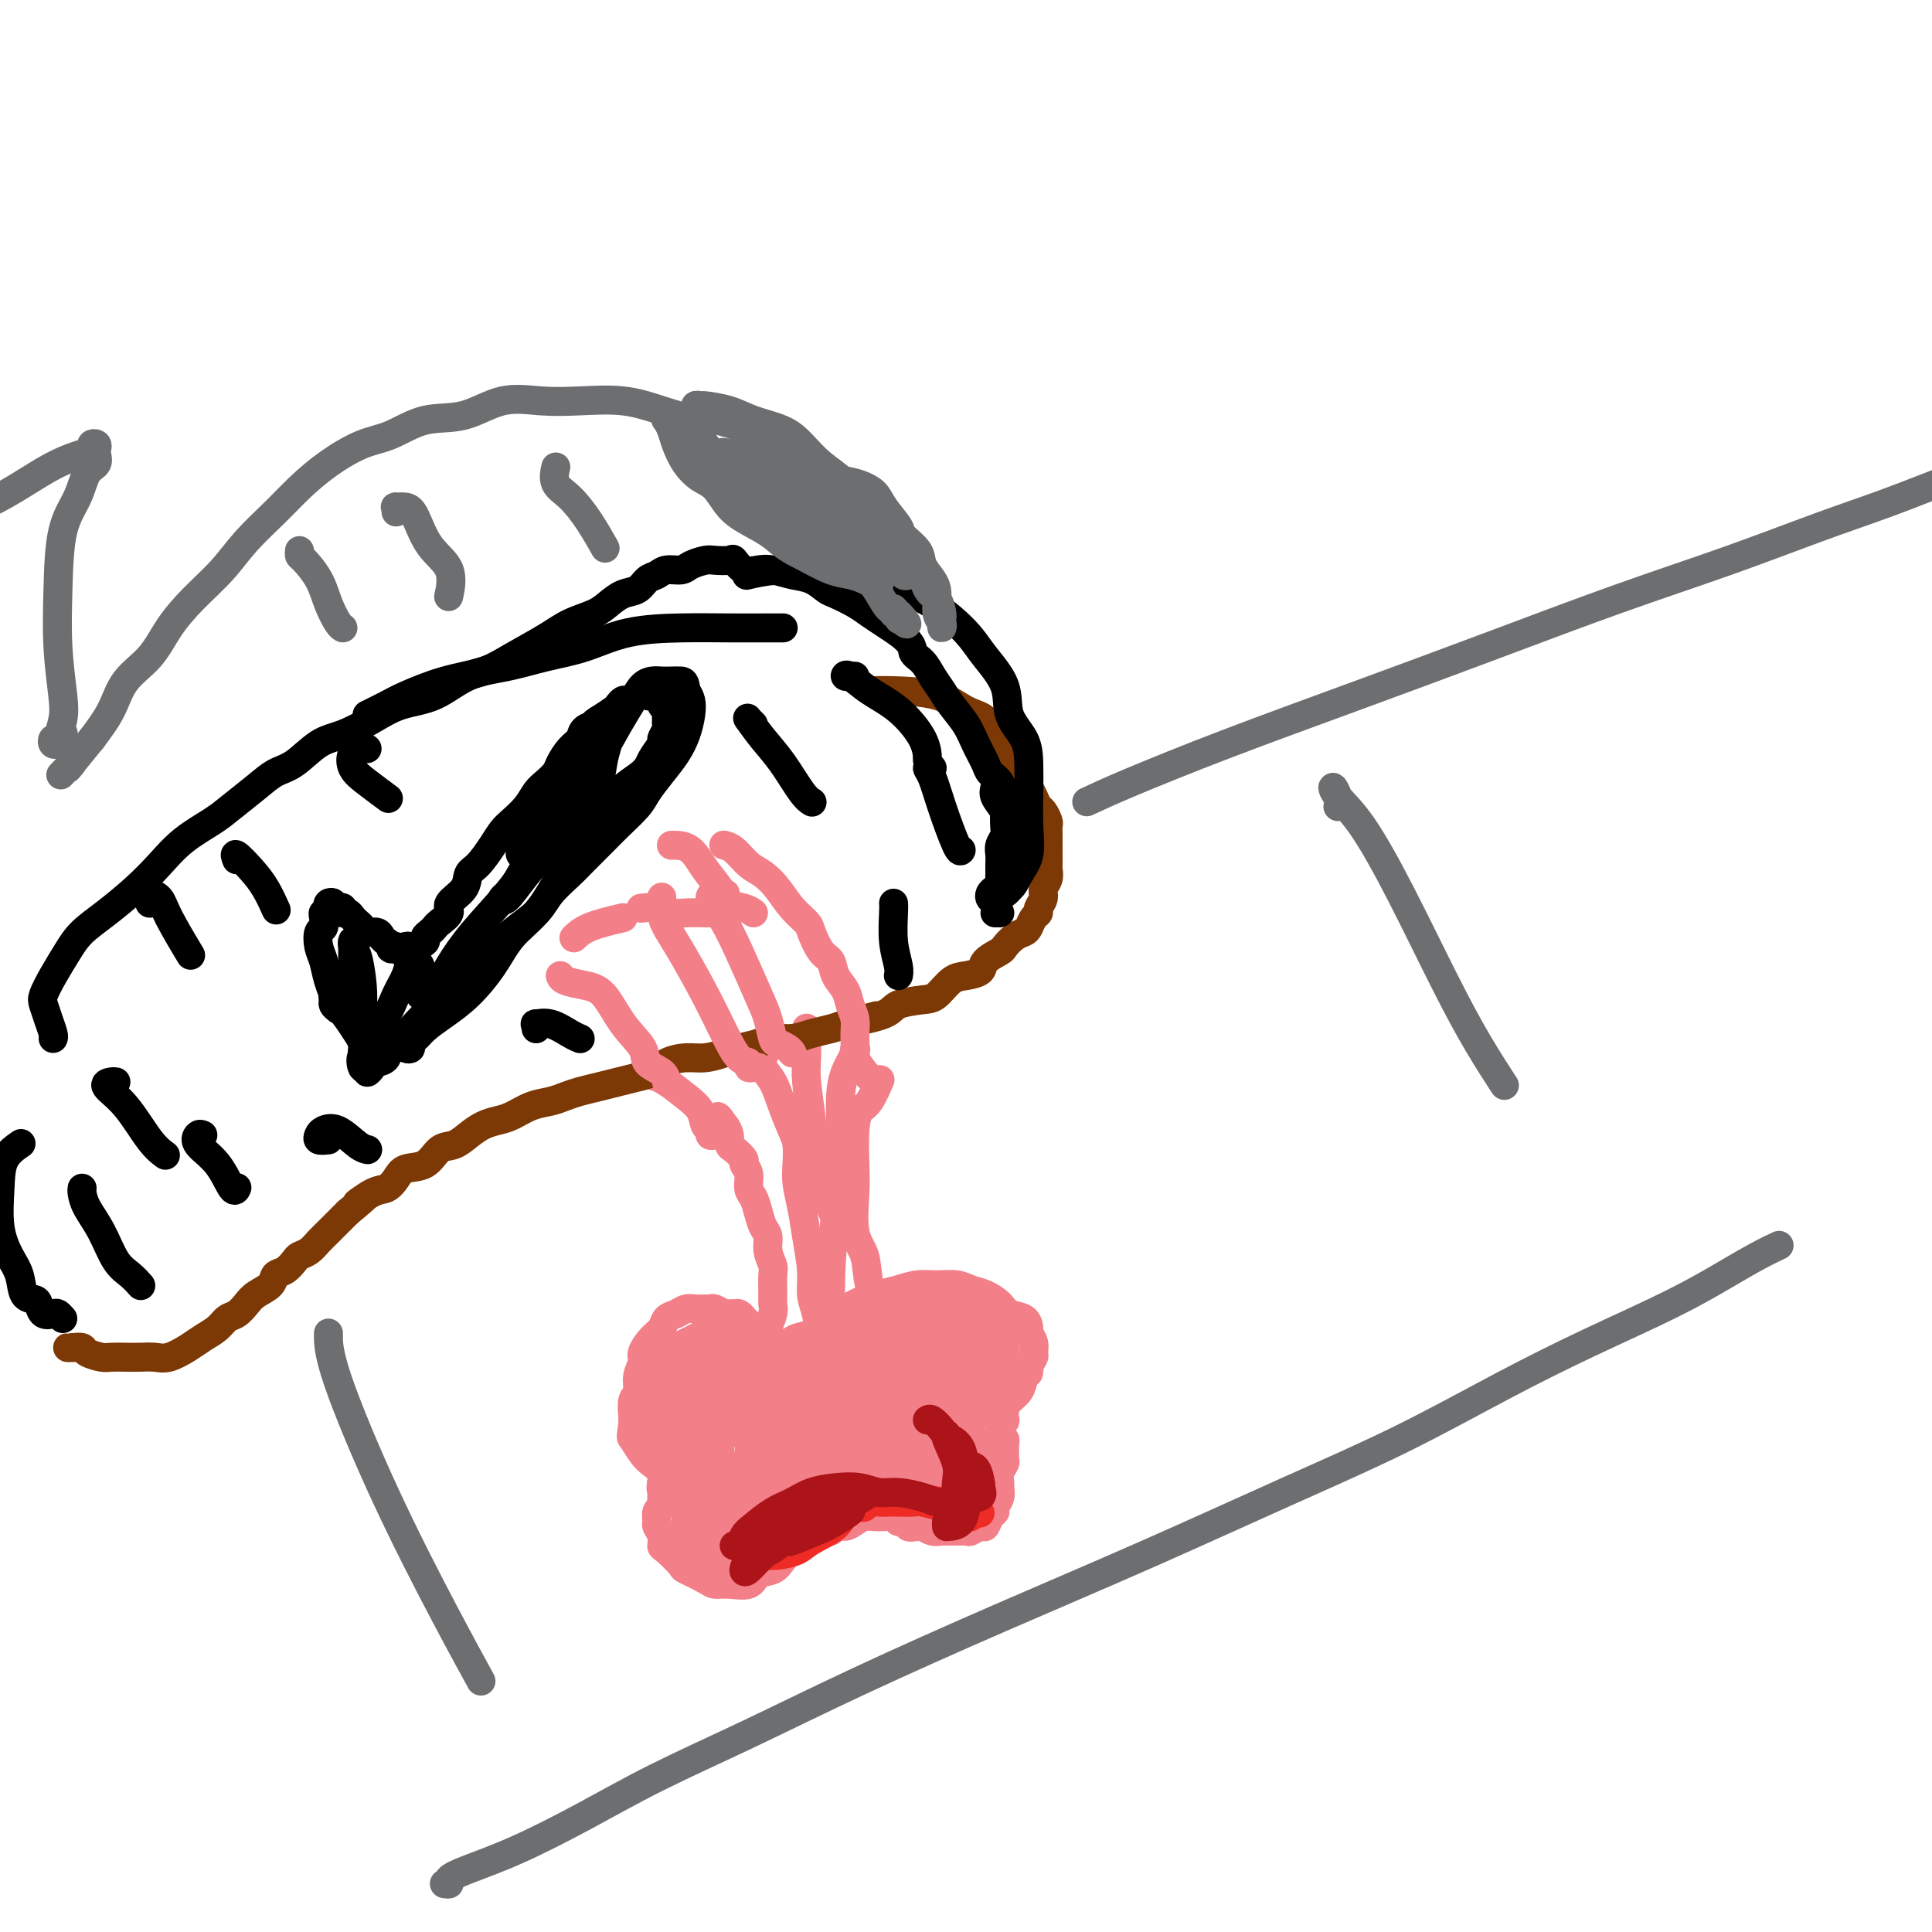 <svg viewBox='0 0 400 400' version='1.1' xmlns='http://www.w3.org/2000/svg' xmlns:xlink='http://www.w3.org/1999/xlink'><g fill='none' stroke='#F37F89' stroke-width='6' stroke-linecap='round' stroke-linejoin='round'><path d='M153,277c-0.311,0.008 -0.622,0.016 -1,0c-0.378,-0.016 -0.822,-0.057 -1,0c-0.178,0.057 -0.089,0.211 0,0c0.089,-0.211 0.178,-0.788 0,-1c-0.178,-0.212 -0.624,-0.057 -1,0c-0.376,0.057 -0.681,0.018 -1,0c-0.319,-0.018 -0.652,-0.016 -1,0c-0.348,0.016 -0.712,0.046 -1,0c-0.288,-0.046 -0.501,-0.167 -1,0c-0.499,0.167 -1.286,0.623 -2,1c-0.714,0.377 -1.357,0.675 -2,1c-0.643,0.325 -1.285,0.679 -2,1c-0.715,0.321 -1.502,0.611 -2,1c-0.498,0.389 -0.708,0.878 -1,1c-0.292,0.122 -0.668,-0.124 -1,0c-0.332,0.124 -0.622,0.618 -1,1c-0.378,0.382 -0.845,0.654 -1,1c-0.155,0.346 0.001,0.768 0,1c-0.001,0.232 -0.159,0.274 0,1c0.159,0.726 0.635,2.134 1,3c0.365,0.866 0.619,1.189 1,2c0.381,0.811 0.891,2.109 1,3c0.109,0.891 -0.181,1.376 0,2c0.181,0.624 0.834,1.388 1,2c0.166,0.612 -0.155,1.071 0,2c0.155,0.929 0.785,2.326 1,3c0.215,0.674 0.017,0.624 0,1c-0.017,0.376 0.149,1.178 0,2c-0.149,0.822 -0.614,1.663 -1,2c-0.386,0.337 -0.693,0.168 -1,0'/><path d='M137,307c-0.305,1.119 -0.067,1.417 0,2c0.067,0.583 -0.036,1.451 0,2c0.036,0.549 0.210,0.780 0,1c-0.210,0.220 -0.802,0.430 -1,1c-0.198,0.570 0.000,1.498 0,2c-0.000,0.502 -0.199,0.576 0,1c0.199,0.424 0.796,1.198 1,2c0.204,0.802 0.016,1.633 0,2c-0.016,0.367 0.141,0.270 1,1c0.859,0.730 2.420,2.286 3,3c0.580,0.714 0.180,0.585 1,1c0.820,0.415 2.862,1.372 4,2c1.138,0.628 1.372,0.926 2,1c0.628,0.074 1.649,-0.077 3,0c1.351,0.077 3.033,0.382 4,0c0.967,-0.382 1.218,-1.449 2,-2c0.782,-0.551 2.096,-0.585 3,-1c0.904,-0.415 1.397,-1.211 2,-2c0.603,-0.789 1.317,-1.569 2,-2c0.683,-0.431 1.334,-0.512 2,-1c0.666,-0.488 1.347,-1.384 2,-2c0.653,-0.616 1.277,-0.952 2,-1c0.723,-0.048 1.545,0.194 2,0c0.455,-0.194 0.545,-0.822 1,-1c0.455,-0.178 1.276,0.096 2,0c0.724,-0.096 1.349,-0.562 2,-1c0.651,-0.438 1.326,-0.847 2,-1c0.674,-0.153 1.346,-0.051 2,0c0.654,0.051 1.292,0.052 2,0c0.708,-0.052 1.488,-0.158 2,0c0.512,0.158 0.756,0.579 1,1'/><path d='M186,315c3.126,-0.242 1.940,0.653 2,1c0.060,0.347 1.366,0.146 2,0c0.634,-0.146 0.597,-0.235 1,0c0.403,0.235 1.244,0.796 2,1c0.756,0.204 1.425,0.050 2,0c0.575,-0.050 1.057,0.002 2,0c0.943,-0.002 2.346,-0.060 3,0c0.654,0.060 0.557,0.237 1,0c0.443,-0.237 1.424,-0.889 2,-1c0.576,-0.111 0.747,0.318 1,0c0.253,-0.318 0.590,-1.385 1,-2c0.410,-0.615 0.895,-0.780 1,-1c0.105,-0.220 -0.169,-0.495 0,-1c0.169,-0.505 0.781,-1.238 1,-2c0.219,-0.762 0.045,-1.551 0,-2c-0.045,-0.449 0.041,-0.558 0,-1c-0.041,-0.442 -0.207,-1.217 0,-2c0.207,-0.783 0.789,-1.573 1,-2c0.211,-0.427 0.053,-0.492 0,-1c-0.053,-0.508 0.000,-1.459 0,-2c-0.000,-0.541 -0.054,-0.673 0,-1c0.054,-0.327 0.214,-0.848 0,-1c-0.214,-0.152 -0.803,0.066 -1,0c-0.197,-0.066 -0.001,-0.416 0,-1c0.001,-0.584 -0.194,-1.402 0,-2c0.194,-0.598 0.777,-0.974 1,-1c0.223,-0.026 0.087,0.300 0,0c-0.087,-0.300 -0.127,-1.225 0,-2c0.127,-0.775 0.419,-1.401 1,-2c0.581,-0.599 1.452,-1.171 2,-2c0.548,-0.829 0.774,-1.914 1,-3'/><path d='M212,285c1.326,-4.682 1.141,-1.887 1,-1c-0.141,0.887 -0.238,-0.133 0,-1c0.238,-0.867 0.810,-1.579 1,-2c0.190,-0.421 -0.003,-0.551 0,-1c0.003,-0.449 0.201,-1.219 0,-2c-0.201,-0.781 -0.801,-1.574 -1,-2c-0.199,-0.426 0.005,-0.485 0,-1c-0.005,-0.515 -0.217,-1.486 -1,-2c-0.783,-0.514 -2.137,-0.572 -3,-1c-0.863,-0.428 -1.234,-1.225 -2,-2c-0.766,-0.775 -1.926,-1.529 -3,-2c-1.074,-0.471 -2.061,-0.659 -3,-1c-0.939,-0.341 -1.830,-0.834 -3,-1c-1.170,-0.166 -2.619,-0.004 -4,0c-1.381,0.004 -2.695,-0.150 -4,0c-1.305,0.150 -2.603,0.605 -4,1c-1.397,0.395 -2.895,0.729 -4,1c-1.105,0.271 -1.819,0.478 -3,1c-1.181,0.522 -2.830,1.359 -4,2c-1.170,0.641 -1.862,1.086 -3,2c-1.138,0.914 -2.722,2.297 -4,3c-1.278,0.703 -2.250,0.724 -3,1c-0.750,0.276 -1.279,0.805 -2,1c-0.721,0.195 -1.635,0.056 -2,0c-0.365,-0.056 -0.183,-0.028 0,0'/><path d='M156,276c-0.425,0.008 -0.850,0.016 -1,0c-0.150,-0.016 -0.026,-0.057 0,0c0.026,0.057 -0.044,0.211 0,0c0.044,-0.211 0.204,-0.788 0,-1c-0.204,-0.212 -0.773,-0.061 -1,0c-0.227,0.061 -0.114,0.030 0,0'/><path d='M152,287c-0.444,0.443 -0.889,0.886 -1,1c-0.111,0.114 0.111,-0.100 0,0c-0.111,0.100 -0.554,0.513 -1,1c-0.446,0.487 -0.894,1.048 -1,1c-0.106,-0.048 0.129,-0.704 0,-1c-0.129,-0.296 -0.623,-0.232 -1,-1c-0.377,-0.768 -0.637,-2.368 -1,-3c-0.363,-0.632 -0.830,-0.295 -1,-1c-0.170,-0.705 -0.045,-2.451 0,-3c0.045,-0.549 0.009,0.097 0,0c-0.009,-0.097 0.010,-0.939 1,-1c0.990,-0.061 2.951,0.660 4,1c1.049,0.340 1.186,0.300 2,1c0.814,0.700 2.307,2.141 3,3c0.693,0.859 0.588,1.134 1,2c0.412,0.866 1.340,2.321 1,3c-0.340,0.679 -1.950,0.583 -3,1c-1.050,0.417 -1.542,1.347 -2,2c-0.458,0.653 -0.884,1.029 -2,1c-1.116,-0.029 -2.924,-0.465 -4,-1c-1.076,-0.535 -1.422,-1.170 -2,-2c-0.578,-0.830 -1.389,-1.854 -2,-3c-0.611,-1.146 -1.021,-2.414 -1,-3c0.021,-0.586 0.474,-0.491 1,-1c0.526,-0.509 1.124,-1.623 2,-2c0.876,-0.377 2.029,-0.019 3,0c0.971,0.019 1.762,-0.303 3,0c1.238,0.303 2.925,1.229 4,2c1.075,0.771 1.537,1.385 2,2'/><path d='M157,286c1.419,1.222 1.966,2.275 2,3c0.034,0.725 -0.444,1.120 -1,2c-0.556,0.880 -1.189,2.244 -2,3c-0.811,0.756 -1.801,0.905 -3,1c-1.199,0.095 -2.609,0.135 -4,0c-1.391,-0.135 -2.764,-0.446 -4,-1c-1.236,-0.554 -2.336,-1.349 -3,-2c-0.664,-0.651 -0.891,-1.156 -1,-2c-0.109,-0.844 -0.101,-2.026 0,-3c0.101,-0.974 0.293,-1.738 1,-2c0.707,-0.262 1.929,-0.021 3,0c1.071,0.021 1.990,-0.178 3,0c1.010,0.178 2.111,0.734 3,1c0.889,0.266 1.568,0.243 2,1c0.432,0.757 0.618,2.293 1,3c0.382,0.707 0.960,0.585 1,1c0.040,0.415 -0.458,1.367 -1,2c-0.542,0.633 -1.128,0.949 -2,1c-0.872,0.051 -2.030,-0.161 -3,0c-0.970,0.161 -1.753,0.696 -3,0c-1.247,-0.696 -2.958,-2.621 -4,-4c-1.042,-1.379 -1.417,-2.211 -2,-3c-0.583,-0.789 -1.376,-1.534 -1,-2c0.376,-0.466 1.920,-0.653 3,-1c1.080,-0.347 1.694,-0.852 3,-1c1.306,-0.148 3.303,0.063 5,0c1.697,-0.063 3.093,-0.401 4,0c0.907,0.401 1.326,1.540 2,2c0.674,0.460 1.605,0.239 2,1c0.395,0.761 0.256,2.503 0,4c-0.256,1.497 -0.628,2.748 -1,4'/><path d='M157,294c0.275,2.365 -0.539,2.778 -1,4c-0.461,1.222 -0.571,3.252 -1,5c-0.429,1.748 -1.176,3.212 -2,4c-0.824,0.788 -1.723,0.900 -2,1c-0.277,0.100 0.068,0.188 0,0c-0.068,-0.188 -0.548,-0.653 -1,-2c-0.452,-1.347 -0.876,-3.576 -1,-5c-0.124,-1.424 0.052,-2.044 0,-3c-0.052,-0.956 -0.330,-2.250 0,-3c0.330,-0.750 1.269,-0.957 2,-1c0.731,-0.043 1.254,0.078 2,1c0.746,0.922 1.715,2.646 2,4c0.285,1.354 -0.116,2.340 0,4c0.116,1.660 0.747,3.995 0,6c-0.747,2.005 -2.873,3.680 -4,5c-1.127,1.320 -1.255,2.286 -2,3c-0.745,0.714 -2.107,1.176 -3,1c-0.893,-0.176 -1.317,-0.989 -2,-2c-0.683,-1.011 -1.625,-2.221 -2,-3c-0.375,-0.779 -0.182,-1.127 0,-2c0.182,-0.873 0.352,-2.270 1,-3c0.648,-0.730 1.774,-0.794 3,-1c1.226,-0.206 2.552,-0.555 4,-1c1.448,-0.445 3.019,-0.986 4,-1c0.981,-0.014 1.371,0.500 2,1c0.629,0.500 1.498,0.985 2,2c0.502,1.015 0.637,2.559 0,4c-0.637,1.441 -2.047,2.778 -3,4c-0.953,1.222 -1.449,2.329 -2,3c-0.551,0.671 -1.157,0.906 -2,1c-0.843,0.094 -1.921,0.047 -3,0'/><path d='M148,320c-1.169,-0.154 -1.590,-1.039 -2,-2c-0.410,-0.961 -0.809,-1.998 -1,-3c-0.191,-1.002 -0.174,-1.968 0,-3c0.174,-1.032 0.504,-2.129 1,-3c0.496,-0.871 1.156,-1.517 2,-2c0.844,-0.483 1.870,-0.802 3,-1c1.130,-0.198 2.363,-0.276 3,0c0.637,0.276 0.676,0.907 1,2c0.324,1.093 0.932,2.650 1,4c0.068,1.350 -0.405,2.495 -1,4c-0.595,1.505 -1.311,3.370 -2,4c-0.689,0.630 -1.351,0.026 -2,0c-0.649,-0.026 -1.284,0.527 -2,0c-0.716,-0.527 -1.513,-2.133 -2,-4c-0.487,-1.867 -0.662,-3.996 -1,-6c-0.338,-2.004 -0.837,-3.883 -1,-6c-0.163,-2.117 0.012,-4.474 0,-6c-0.012,-1.526 -0.211,-2.223 0,-3c0.211,-0.777 0.831,-1.636 1,-2c0.169,-0.364 -0.113,-0.233 0,0c0.113,0.233 0.619,0.567 1,1c0.381,0.433 0.635,0.965 1,2c0.365,1.035 0.840,2.572 1,4c0.160,1.428 0.005,2.746 0,4c-0.005,1.254 0.138,2.443 0,4c-0.138,1.557 -0.559,3.481 -1,5c-0.441,1.519 -0.902,2.634 -1,3c-0.098,0.366 0.166,-0.017 0,-1c-0.166,-0.983 -0.762,-2.567 -1,-4c-0.238,-1.433 -0.119,-2.717 0,-4'/><path d='M146,307c-0.120,-2.173 0.079,-3.106 0,-4c-0.079,-0.894 -0.438,-1.749 0,-2c0.438,-0.251 1.672,0.101 3,1c1.328,0.899 2.748,2.345 4,4c1.252,1.655 2.335,3.519 3,5c0.665,1.481 0.910,2.581 1,4c0.090,1.419 0.024,3.159 -1,5c-1.024,1.841 -3.007,3.782 -4,5c-0.993,1.218 -0.997,1.713 -2,2c-1.003,0.287 -3.004,0.367 -4,0c-0.996,-0.367 -0.988,-1.181 -1,-2c-0.012,-0.819 -0.045,-1.644 0,-3c0.045,-1.356 0.166,-3.242 1,-5c0.834,-1.758 2.380,-3.387 4,-5c1.620,-1.613 3.313,-3.212 5,-5c1.687,-1.788 3.367,-3.767 5,-5c1.633,-1.233 3.219,-1.720 4,-2c0.781,-0.280 0.756,-0.354 1,0c0.244,0.354 0.758,1.134 1,2c0.242,0.866 0.211,1.818 0,3c-0.211,1.182 -0.604,2.596 -1,4c-0.396,1.404 -0.796,2.799 -1,4c-0.204,1.201 -0.212,2.210 -1,3c-0.788,0.790 -2.355,1.363 -3,2c-0.645,0.637 -0.366,1.339 -1,1c-0.634,-0.339 -2.179,-1.719 -3,-3c-0.821,-1.281 -0.916,-2.462 -1,-4c-0.084,-1.538 -0.157,-3.433 0,-5c0.157,-1.567 0.542,-2.807 2,-4c1.458,-1.193 3.988,-2.341 6,-3c2.012,-0.659 3.506,-0.830 5,-1'/><path d='M168,299c3.083,-1.143 4.292,0.001 5,1c0.708,0.999 0.917,1.854 1,3c0.083,1.146 0.041,2.584 0,4c-0.041,1.416 -0.080,2.810 -1,4c-0.920,1.190 -2.721,2.175 -4,3c-1.279,0.825 -2.037,1.490 -3,2c-0.963,0.510 -2.132,0.864 -3,0c-0.868,-0.864 -1.434,-2.947 -2,-5c-0.566,-2.053 -1.133,-4.077 -1,-6c0.133,-1.923 0.966,-3.746 2,-5c1.034,-1.254 2.270,-1.938 4,-3c1.730,-1.062 3.954,-2.501 6,-3c2.046,-0.499 3.915,-0.059 5,0c1.085,0.059 1.386,-0.263 2,0c0.614,0.263 1.541,1.109 2,2c0.459,0.891 0.451,1.825 0,3c-0.451,1.175 -1.346,2.590 -2,4c-0.654,1.410 -1.066,2.816 -2,4c-0.934,1.184 -2.389,2.147 -4,3c-1.611,0.853 -3.380,1.598 -5,2c-1.620,0.402 -3.093,0.462 -4,-1c-0.907,-1.462 -1.247,-4.445 -2,-7c-0.753,-2.555 -1.917,-4.682 -2,-7c-0.083,-2.318 0.917,-4.827 2,-7c1.083,-2.173 2.249,-4.011 4,-5c1.751,-0.989 4.086,-1.130 6,-1c1.914,0.130 3.405,0.529 5,1c1.595,0.471 3.294,1.013 4,2c0.706,0.987 0.421,2.420 0,4c-0.421,1.580 -0.977,3.309 -2,5c-1.023,1.691 -2.511,3.346 -4,5'/><path d='M175,301c-1.856,2.737 -3.497,2.579 -5,3c-1.503,0.421 -2.870,1.421 -4,1c-1.130,-0.421 -2.024,-2.262 -3,-4c-0.976,-1.738 -2.033,-3.373 -3,-5c-0.967,-1.627 -1.844,-3.245 -2,-5c-0.156,-1.755 0.409,-3.646 1,-5c0.591,-1.354 1.207,-2.171 2,-3c0.793,-0.829 1.761,-1.670 3,-2c1.239,-0.330 2.748,-0.149 4,0c1.252,0.149 2.245,0.266 3,1c0.755,0.734 1.270,2.084 2,3c0.730,0.916 1.676,1.399 2,2c0.324,0.601 0.027,1.322 0,2c-0.027,0.678 0.218,1.314 0,2c-0.218,0.686 -0.897,1.423 -2,2c-1.103,0.577 -2.630,0.994 -4,1c-1.370,0.006 -2.584,-0.398 -4,-1c-1.416,-0.602 -3.032,-1.401 -4,-3c-0.968,-1.599 -1.286,-3.996 -1,-6c0.286,-2.004 1.175,-3.613 3,-5c1.825,-1.387 4.584,-2.552 7,-3c2.416,-0.448 4.488,-0.180 7,0c2.512,0.180 5.465,0.273 7,1c1.535,0.727 1.651,2.088 2,3c0.349,0.912 0.932,1.373 1,2c0.068,0.627 -0.380,1.418 -1,3c-0.620,1.582 -1.412,3.954 -2,5c-0.588,1.046 -0.972,0.765 -2,1c-1.028,0.235 -2.700,0.986 -4,1c-1.300,0.014 -2.229,-0.710 -3,-2c-0.771,-1.290 -1.386,-3.145 -2,-5'/><path d='M173,285c-0.895,-1.744 -0.634,-2.603 0,-4c0.634,-1.397 1.640,-3.333 3,-5c1.360,-1.667 3.073,-3.066 5,-4c1.927,-0.934 4.069,-1.401 6,-2c1.931,-0.599 3.652,-1.328 5,-1c1.348,0.328 2.324,1.712 3,3c0.676,1.288 1.052,2.480 1,4c-0.052,1.520 -0.531,3.366 -1,5c-0.469,1.634 -0.927,3.055 -2,5c-1.073,1.945 -2.761,4.416 -4,6c-1.239,1.584 -2.029,2.283 -3,3c-0.971,0.717 -2.121,1.453 -3,1c-0.879,-0.453 -1.485,-2.095 -2,-4c-0.515,-1.905 -0.938,-4.072 -1,-6c-0.062,-1.928 0.235,-3.616 1,-5c0.765,-1.384 1.996,-2.462 3,-3c1.004,-0.538 1.782,-0.536 3,0c1.218,0.536 2.877,1.605 4,3c1.123,1.395 1.709,3.116 2,5c0.291,1.884 0.286,3.930 0,6c-0.286,2.070 -0.855,4.165 -2,6c-1.145,1.835 -2.867,3.409 -4,5c-1.133,1.591 -1.677,3.199 -2,4c-0.323,0.801 -0.425,0.795 -1,0c-0.575,-0.795 -1.624,-2.380 -2,-4c-0.376,-1.620 -0.078,-3.274 0,-5c0.078,-1.726 -0.062,-3.523 0,-5c0.062,-1.477 0.326,-2.633 1,-3c0.674,-0.367 1.758,0.055 3,0c1.242,-0.055 2.640,-0.587 4,0c1.360,0.587 2.680,2.294 4,4'/><path d='M194,294c2.328,1.345 2.647,2.707 3,4c0.353,1.293 0.740,2.516 1,4c0.260,1.484 0.393,3.228 0,5c-0.393,1.772 -1.312,3.570 -2,5c-0.688,1.430 -1.143,2.491 -2,3c-0.857,0.509 -2.114,0.466 -3,0c-0.886,-0.466 -1.400,-1.354 -2,-3c-0.600,-1.646 -1.287,-4.050 -2,-6c-0.713,-1.950 -1.453,-3.447 -1,-5c0.453,-1.553 2.099,-3.164 3,-4c0.901,-0.836 1.058,-0.898 2,-1c0.942,-0.102 2.670,-0.244 4,0c1.330,0.244 2.262,0.872 3,2c0.738,1.128 1.283,2.755 2,4c0.717,1.245 1.608,2.110 2,3c0.392,0.890 0.287,1.807 0,3c-0.287,1.193 -0.756,2.662 -1,4c-0.244,1.338 -0.264,2.544 -1,3c-0.736,0.456 -2.188,0.163 -3,0c-0.812,-0.163 -0.983,-0.197 -2,-1c-1.017,-0.803 -2.881,-2.376 -4,-4c-1.119,-1.624 -1.492,-3.298 -2,-5c-0.508,-1.702 -1.151,-3.433 -1,-5c0.151,-1.567 1.096,-2.971 2,-4c0.904,-1.029 1.769,-1.682 3,-2c1.231,-0.318 2.830,-0.299 4,0c1.170,0.299 1.913,0.878 3,2c1.087,1.122 2.518,2.785 3,4c0.482,1.215 0.014,1.981 0,3c-0.014,1.019 0.424,2.291 0,3c-0.424,0.709 -1.712,0.854 -3,1'/><path d='M200,307c-0.490,1.321 -0.214,1.125 -1,1c-0.786,-0.125 -2.633,-0.179 -4,-1c-1.367,-0.821 -2.253,-2.407 -3,-4c-0.747,-1.593 -1.356,-3.191 -2,-5c-0.644,-1.809 -1.324,-3.827 -1,-6c0.324,-2.173 1.653,-4.499 3,-6c1.347,-1.501 2.714,-2.176 4,-3c1.286,-0.824 2.491,-1.795 4,-2c1.509,-0.205 3.323,0.357 4,1c0.677,0.643 0.219,1.366 0,2c-0.219,0.634 -0.198,1.178 0,2c0.198,0.822 0.572,1.923 0,3c-0.572,1.077 -2.090,2.130 -3,3c-0.910,0.870 -1.212,1.556 -2,2c-0.788,0.444 -2.064,0.647 -3,0c-0.936,-0.647 -1.534,-2.142 -2,-4c-0.466,-1.858 -0.801,-4.079 -1,-6c-0.199,-1.921 -0.261,-3.543 0,-5c0.261,-1.457 0.844,-2.750 2,-4c1.156,-1.250 2.884,-2.456 4,-3c1.116,-0.544 1.620,-0.426 2,0c0.380,0.426 0.635,1.162 1,2c0.365,0.838 0.841,1.780 1,3c0.159,1.220 0.002,2.718 0,4c-0.002,1.282 0.153,2.350 0,3c-0.153,0.650 -0.612,0.884 -1,1c-0.388,0.116 -0.703,0.114 -1,0c-0.297,-0.114 -0.574,-0.340 -1,-1c-0.426,-0.660 -0.999,-1.755 -2,-3c-1.001,-1.245 -2.429,-2.642 -3,-4c-0.571,-1.358 -0.286,-2.679 0,-4'/><path d='M195,273c-0.958,-2.146 -0.853,-2.009 0,-2c0.853,0.009 2.453,-0.108 4,0c1.547,0.108 3.039,0.441 4,1c0.961,0.559 1.389,1.344 2,2c0.611,0.656 1.405,1.184 2,2c0.595,0.816 0.991,1.920 1,3c0.009,1.080 -0.368,2.137 -1,3c-0.632,0.863 -1.518,1.533 -2,2c-0.482,0.467 -0.560,0.731 -1,1c-0.440,0.269 -1.241,0.541 -2,0c-0.759,-0.541 -1.476,-1.896 -2,-3c-0.524,-1.104 -0.856,-1.957 -1,-3c-0.144,-1.043 -0.099,-2.277 0,-3c0.099,-0.723 0.251,-0.934 1,-1c0.749,-0.066 2.095,0.013 3,0c0.905,-0.013 1.368,-0.119 2,0c0.632,0.119 1.434,0.462 2,1c0.566,0.538 0.896,1.269 1,2c0.104,0.731 -0.018,1.461 0,2c0.018,0.539 0.178,0.888 0,1c-0.178,0.112 -0.692,-0.011 -1,0c-0.308,0.011 -0.409,0.156 -1,0c-0.591,-0.156 -1.672,-0.615 -2,-1c-0.328,-0.385 0.097,-0.697 0,-1c-0.097,-0.303 -0.716,-0.598 -1,-1c-0.284,-0.402 -0.232,-0.912 0,-1c0.232,-0.088 0.645,0.244 1,1c0.355,0.756 0.652,1.935 1,3c0.348,1.065 0.748,2.018 1,3c0.252,0.982 0.358,1.995 0,3c-0.358,1.005 -1.179,2.003 -2,3'/><path d='M204,290c-0.447,2.678 -2.066,2.872 -3,3c-0.934,0.128 -1.185,0.190 -2,0c-0.815,-0.190 -2.196,-0.633 -3,-1c-0.804,-0.367 -1.033,-0.658 -1,-2c0.033,-1.342 0.328,-3.734 1,-5c0.672,-1.266 1.721,-1.405 3,-2c1.279,-0.595 2.789,-1.647 4,-2c1.211,-0.353 2.124,-0.006 3,0c0.876,0.006 1.716,-0.330 2,0c0.284,0.330 0.013,1.325 0,2c-0.013,0.675 0.233,1.030 0,2c-0.233,0.970 -0.945,2.555 -2,4c-1.055,1.445 -2.454,2.749 -4,4c-1.546,1.251 -3.238,2.447 -5,3c-1.762,0.553 -3.595,0.462 -5,0c-1.405,-0.462 -2.383,-1.296 -3,-3c-0.617,-1.704 -0.874,-4.278 -1,-6c-0.126,-1.722 -0.122,-2.593 0,-4c0.122,-1.407 0.363,-3.349 1,-5c0.637,-1.651 1.671,-3.011 2,-4c0.329,-0.989 -0.047,-1.607 0,-2c0.047,-0.393 0.517,-0.561 0,0c-0.517,0.561 -2.019,1.849 -3,3c-0.981,1.151 -1.440,2.164 -2,3c-0.560,0.836 -1.222,1.497 -2,2c-0.778,0.503 -1.673,0.850 -2,1c-0.327,0.150 -0.088,0.102 0,0c0.088,-0.102 0.024,-0.258 0,-1c-0.024,-0.742 -0.007,-2.069 0,-3c0.007,-0.931 0.003,-1.465 0,-2'/><path d='M182,275c0.095,-1.164 1.332,-1.573 2,-2c0.668,-0.427 0.767,-0.870 1,-1c0.233,-0.130 0.601,0.053 1,0c0.399,-0.053 0.830,-0.343 1,0c0.170,0.343 0.078,1.318 0,2c-0.078,0.682 -0.142,1.072 -1,2c-0.858,0.928 -2.508,2.394 -4,4c-1.492,1.606 -2.825,3.353 -5,5c-2.175,1.647 -5.192,3.193 -7,4c-1.808,0.807 -2.406,0.873 -3,1c-0.594,0.127 -1.184,0.315 -1,0c0.184,-0.315 1.141,-1.131 2,-2c0.859,-0.869 1.618,-1.790 3,-3c1.382,-1.210 3.385,-2.708 5,-4c1.615,-1.292 2.841,-2.379 4,-3c1.159,-0.621 2.251,-0.775 3,-1c0.749,-0.225 1.156,-0.519 1,0c-0.156,0.519 -0.875,1.852 -2,3c-1.125,1.148 -2.655,2.110 -4,3c-1.345,0.890 -2.504,1.707 -4,3c-1.496,1.293 -3.328,3.062 -5,4c-1.672,0.938 -3.185,1.047 -4,1c-0.815,-0.047 -0.933,-0.249 -1,-1c-0.067,-0.751 -0.083,-2.051 0,-3c0.083,-0.949 0.266,-1.545 1,-2c0.734,-0.455 2.018,-0.767 3,-1c0.982,-0.233 1.661,-0.386 3,-1c1.339,-0.614 3.338,-1.690 5,-2c1.662,-0.310 2.986,0.147 4,0c1.014,-0.147 1.718,-0.899 2,-1c0.282,-0.101 0.141,0.450 0,1'/><path d='M182,281c2.036,0.087 0.125,1.804 -1,3c-1.125,1.196 -1.465,1.872 -2,3c-0.535,1.128 -1.265,2.708 -2,4c-0.735,1.292 -1.476,2.294 -2,3c-0.524,0.706 -0.832,1.115 -1,1c-0.168,-0.115 -0.196,-0.752 0,-1c0.196,-0.248 0.615,-0.105 1,0c0.385,0.105 0.735,0.171 1,0c0.265,-0.171 0.446,-0.580 1,0c0.554,0.580 1.481,2.147 2,3c0.519,0.853 0.629,0.991 1,2c0.371,1.009 1.001,2.890 1,4c-0.001,1.110 -0.635,1.449 -1,2c-0.365,0.551 -0.462,1.313 -1,2c-0.538,0.687 -1.518,1.300 -2,2c-0.482,0.700 -0.467,1.489 -1,2c-0.533,0.511 -1.613,0.744 -2,1c-0.387,0.256 -0.081,0.535 0,0c0.081,-0.535 -0.062,-1.884 0,-3c0.062,-1.116 0.330,-1.999 1,-3c0.670,-1.001 1.742,-2.118 2,-3c0.258,-0.882 -0.298,-1.528 0,-2c0.298,-0.472 1.449,-0.771 2,-1c0.551,-0.229 0.503,-0.388 1,0c0.497,0.388 1.540,1.322 2,2c0.460,0.678 0.336,1.099 1,2c0.664,0.901 2.116,2.283 3,3c0.884,0.717 1.199,0.770 2,1c0.801,0.230 2.086,0.637 2,1c-0.086,0.363 -1.543,0.681 -3,1'/><path d='M187,310c-1.061,0.215 -2.214,0.253 -4,0c-1.786,-0.253 -4.204,-0.797 -6,-1c-1.796,-0.203 -2.971,-0.066 -4,0c-1.029,0.066 -1.913,0.060 -2,0c-0.087,-0.060 0.621,-0.174 1,0c0.379,0.174 0.427,0.635 1,1c0.573,0.365 1.669,0.634 3,1c1.331,0.366 2.896,0.831 4,1c1.104,0.169 1.748,0.043 3,0c1.252,-0.043 3.111,-0.004 3,0c-0.111,0.004 -2.192,-0.026 -4,0c-1.808,0.026 -3.342,0.109 -5,0c-1.658,-0.109 -3.440,-0.409 -5,-1c-1.560,-0.591 -2.897,-1.474 -4,-2c-1.103,-0.526 -1.970,-0.696 -2,-1c-0.030,-0.304 0.779,-0.742 2,-1c1.221,-0.258 2.856,-0.336 5,-1c2.144,-0.664 4.799,-1.914 7,-3c2.201,-1.086 3.950,-2.007 6,-3c2.050,-0.993 4.402,-2.057 6,-3c1.598,-0.943 2.442,-1.767 3,-3c0.558,-1.233 0.830,-2.877 1,-3c0.170,-0.123 0.238,1.275 0,2c-0.238,0.725 -0.782,0.779 -1,1c-0.218,0.221 -0.109,0.611 0,1'/><path d='M195,295c-0.159,0.883 -0.058,1.092 0,1c0.058,-0.092 0.071,-0.485 0,-1c-0.071,-0.515 -0.226,-1.151 0,-2c0.226,-0.849 0.834,-1.910 1,-3c0.166,-1.090 -0.109,-2.209 0,-3c0.109,-0.791 0.602,-1.252 1,-1c0.398,0.252 0.699,1.218 1,2c0.301,0.782 0.600,1.379 1,2c0.400,0.621 0.901,1.266 1,2c0.099,0.734 -0.202,1.555 0,2c0.202,0.445 0.909,0.512 1,1c0.091,0.488 -0.434,1.397 -1,2c-0.566,0.603 -1.172,0.899 -2,1c-0.828,0.101 -1.877,0.006 -3,0c-1.123,-0.006 -2.319,0.076 -3,-1c-0.681,-1.076 -0.845,-3.311 -1,-5c-0.155,-1.689 -0.300,-2.833 0,-4c0.300,-1.167 1.046,-2.358 2,-3c0.954,-0.642 2.118,-0.735 3,0c0.882,0.735 1.483,2.297 2,4c0.517,1.703 0.950,3.546 1,5c0.050,1.454 -0.285,2.518 -1,4c-0.715,1.482 -1.811,3.380 -3,5c-1.189,1.620 -2.470,2.961 -4,4c-1.530,1.039 -3.308,1.776 -5,2c-1.692,0.224 -3.299,-0.064 -5,-1c-1.701,-0.936 -3.497,-2.519 -5,-4c-1.503,-1.481 -2.712,-2.860 -4,-4c-1.288,-1.140 -2.654,-2.040 -4,-3c-1.346,-0.960 -2.673,-1.980 -4,-3'/><path d='M164,294c-3.762,-2.777 -2.168,-2.219 -2,-3c0.168,-0.781 -1.090,-2.902 -2,-4c-0.910,-1.098 -1.472,-1.174 -2,-2c-0.528,-0.826 -1.021,-2.404 -1,-3c0.021,-0.596 0.557,-0.212 1,0c0.443,0.212 0.794,0.250 1,0c0.206,-0.250 0.266,-0.788 0,-1c-0.266,-0.212 -0.859,-0.098 -1,0c-0.141,0.098 0.168,0.181 0,0c-0.168,-0.181 -0.814,-0.626 -1,-1c-0.186,-0.374 0.088,-0.676 0,-1c-0.088,-0.324 -0.538,-0.669 -1,-1c-0.462,-0.331 -0.936,-0.647 -1,-1c-0.064,-0.353 0.280,-0.744 0,-1c-0.280,-0.256 -1.186,-0.376 -2,0c-0.814,0.376 -1.536,1.249 -2,2c-0.464,0.751 -0.668,1.381 -1,2c-0.332,0.619 -0.790,1.227 -1,2c-0.210,0.773 -0.173,1.710 0,3c0.173,1.290 0.480,2.931 1,4c0.520,1.069 1.253,1.565 2,2c0.747,0.435 1.509,0.809 3,1c1.491,0.191 3.712,0.197 5,0c1.288,-0.197 1.644,-0.599 2,-1'/><path d='M162,291c2.330,0.239 2.154,-0.162 2,-1c-0.154,-0.838 -0.285,-2.111 0,-3c0.285,-0.889 0.988,-1.394 1,-2c0.012,-0.606 -0.665,-1.314 -1,-2c-0.335,-0.686 -0.327,-1.350 -1,-2c-0.673,-0.650 -2.026,-1.288 -3,-2c-0.974,-0.712 -1.571,-1.500 -2,-2c-0.429,-0.500 -0.692,-0.712 -1,-1c-0.308,-0.288 -0.660,-0.651 -1,-1c-0.340,-0.349 -0.669,-0.682 -1,-1c-0.331,-0.318 -0.665,-0.620 -1,-1c-0.335,-0.380 -0.671,-0.838 -1,-1c-0.329,-0.162 -0.652,-0.029 -1,0c-0.348,0.029 -0.722,-0.045 -1,0c-0.278,0.045 -0.459,0.208 -1,0c-0.541,-0.208 -1.443,-0.789 -2,-1c-0.557,-0.211 -0.768,-0.053 -1,0c-0.232,0.053 -0.486,0.002 -1,0c-0.514,-0.002 -1.289,0.044 -2,0c-0.711,-0.044 -1.359,-0.179 -2,0c-0.641,0.179 -1.276,0.671 -2,1c-0.724,0.329 -1.538,0.496 -2,1c-0.462,0.504 -0.573,1.345 -1,2c-0.427,0.655 -1.171,1.124 -2,2c-0.829,0.876 -1.743,2.159 -2,3c-0.257,0.841 0.141,1.240 0,2c-0.141,0.760 -0.822,1.880 -1,3c-0.178,1.120 0.148,2.238 0,3c-0.148,0.762 -0.771,1.167 -1,2c-0.229,0.833 -0.066,2.095 0,3c0.066,0.905 0.033,1.452 0,2'/><path d='M131,295c-0.407,2.844 -0.425,2.454 0,3c0.425,0.546 1.294,2.030 2,3c0.706,0.970 1.250,1.428 2,2c0.750,0.572 1.704,1.260 2,2c0.296,0.740 -0.068,1.534 0,2c0.068,0.466 0.568,0.605 1,1c0.432,0.395 0.796,1.046 1,1c0.204,-0.046 0.247,-0.788 0,-1c-0.247,-0.212 -0.783,0.106 -1,0c-0.217,-0.106 -0.115,-0.637 0,-1c0.115,-0.363 0.241,-0.558 0,-1c-0.241,-0.442 -0.850,-1.130 -1,-2c-0.150,-0.870 0.160,-1.921 0,-3c-0.160,-1.079 -0.790,-2.184 -1,-3c-0.210,-0.816 -0.000,-1.343 0,-2c0.000,-0.657 -0.208,-1.446 0,-2c0.208,-0.554 0.833,-0.875 1,-1c0.167,-0.125 -0.124,-0.054 0,0c0.124,0.054 0.664,0.093 1,0c0.336,-0.093 0.467,-0.317 1,0c0.533,0.317 1.466,1.176 2,2c0.534,0.824 0.669,1.613 1,3c0.331,1.387 0.858,3.374 1,5c0.142,1.626 -0.102,2.893 0,4c0.102,1.107 0.551,2.053 1,3'/><path d='M144,310c0.297,2.920 -0.460,2.719 -1,2c-0.540,-0.719 -0.864,-1.958 -1,-3c-0.136,-1.042 -0.085,-1.888 0,-3c0.085,-1.112 0.205,-2.492 0,-4c-0.205,-1.508 -0.734,-3.146 -1,-4c-0.266,-0.854 -0.267,-0.925 0,-1c0.267,-0.075 0.803,-0.154 1,0c0.197,0.154 0.054,0.541 0,1c-0.054,0.459 -0.018,0.990 0,2c0.018,1.010 0.020,2.499 0,4c-0.020,1.501 -0.062,3.016 0,5c0.062,1.984 0.227,4.438 0,6c-0.227,1.562 -0.847,2.230 -1,3c-0.153,0.770 0.162,1.640 0,2c-0.162,0.360 -0.802,0.209 -1,0c-0.198,-0.209 0.044,-0.476 0,-1c-0.044,-0.524 -0.374,-1.304 0,-1c0.374,0.304 1.451,1.693 2,2c0.549,0.307 0.568,-0.467 1,0c0.432,0.467 1.276,2.175 2,3c0.724,0.825 1.326,0.768 2,1c0.674,0.232 1.418,0.753 2,1c0.582,0.247 1.003,0.220 1,0c-0.003,-0.220 -0.429,-0.634 -1,-1c-0.571,-0.366 -1.285,-0.683 -2,-1'/><path d='M147,323c-0.433,-0.723 -0.517,-1.529 -1,-2c-0.483,-0.471 -1.366,-0.606 -2,-1c-0.634,-0.394 -1.019,-1.047 -1,-1c0.019,0.047 0.444,0.795 1,1c0.556,0.205 1.245,-0.132 2,0c0.755,0.132 1.578,0.733 2,1c0.422,0.267 0.444,0.201 1,0c0.556,-0.201 1.647,-0.537 2,-1c0.353,-0.463 -0.032,-1.054 0,-2c0.032,-0.946 0.482,-2.248 0,-4c-0.482,-1.752 -1.895,-3.954 -3,-6c-1.105,-2.046 -1.902,-3.938 -3,-6c-1.098,-2.062 -2.498,-4.296 -3,-6c-0.502,-1.704 -0.106,-2.880 0,-4c0.106,-1.120 -0.076,-2.185 0,-3c0.076,-0.815 0.412,-1.379 1,-2c0.588,-0.621 1.428,-1.299 2,-2c0.572,-0.701 0.877,-1.427 1,-2c0.123,-0.573 0.064,-0.994 0,-1c-0.064,-0.006 -0.133,0.404 0,1c0.133,0.596 0.470,1.380 1,2c0.530,0.620 1.254,1.078 2,2c0.746,0.922 1.513,2.310 2,3c0.487,0.690 0.692,0.682 1,1c0.308,0.318 0.718,0.961 1,1c0.282,0.039 0.436,-0.526 0,-1c-0.436,-0.474 -1.464,-0.858 -2,-2c-0.536,-1.142 -0.582,-3.040 -1,-4c-0.418,-0.960 -1.209,-0.980 -2,-1'/><path d='M148,284c-1.045,-1.735 -1.156,-2.073 -1,-2c0.156,0.073 0.581,0.558 1,1c0.419,0.442 0.834,0.841 1,1c0.166,0.159 0.083,0.080 0,0'/><path d='M159,285c-0.420,0.090 -0.841,0.180 -1,0c-0.159,-0.180 -0.057,-0.628 0,-1c0.057,-0.372 0.068,-0.666 0,-1c-0.068,-0.334 -0.215,-0.707 0,-1c0.215,-0.293 0.794,-0.505 1,-1c0.206,-0.495 0.041,-1.274 0,-2c-0.041,-0.726 0.042,-1.400 0,-2c-0.042,-0.600 -0.208,-1.127 0,-2c0.208,-0.873 0.789,-2.092 1,-3c0.211,-0.908 0.053,-1.506 0,-2c-0.053,-0.494 0.001,-0.885 0,-2c-0.001,-1.115 -0.056,-2.955 0,-4c0.056,-1.045 0.222,-1.294 0,-2c-0.222,-0.706 -0.833,-1.870 -1,-3c-0.167,-1.130 0.109,-2.227 0,-3c-0.109,-0.773 -0.602,-1.222 -1,-2c-0.398,-0.778 -0.699,-1.886 -1,-3c-0.301,-1.114 -0.601,-2.234 -1,-3c-0.399,-0.766 -0.898,-1.179 -1,-2c-0.102,-0.821 0.193,-2.051 0,-3c-0.193,-0.949 -0.874,-1.619 -1,-2c-0.126,-0.381 0.303,-0.474 0,-1c-0.303,-0.526 -1.338,-1.486 -2,-2c-0.662,-0.514 -0.951,-0.581 -1,-1c-0.049,-0.419 0.141,-1.190 0,-2c-0.141,-0.810 -0.612,-1.660 -1,-2c-0.388,-0.340 -0.694,-0.170 -1,0'/><path d='M149,233c-1.333,-3.578 0.333,-1.022 1,0c0.667,1.022 0.333,0.511 0,0'/><path d='M169,288c0.423,0.215 0.846,0.430 1,0c0.154,-0.430 0.039,-1.504 0,-2c-0.039,-0.496 -0.000,-0.414 0,-1c0.000,-0.586 -0.038,-1.841 0,-3c0.038,-1.159 0.151,-2.223 0,-4c-0.151,-1.777 -0.565,-4.266 -1,-6c-0.435,-1.734 -0.891,-2.711 -1,-4c-0.109,-1.289 0.128,-2.889 0,-5c-0.128,-2.111 -0.622,-4.733 -1,-7c-0.378,-2.267 -0.639,-4.180 -1,-6c-0.361,-1.820 -0.821,-3.546 -1,-5c-0.179,-1.454 -0.078,-2.637 0,-4c0.078,-1.363 0.133,-2.907 0,-4c-0.133,-1.093 -0.452,-1.736 -1,-3c-0.548,-1.264 -1.324,-3.148 -2,-5c-0.676,-1.852 -1.253,-3.672 -2,-5c-0.747,-1.328 -1.663,-2.165 -2,-3c-0.337,-0.835 -0.096,-1.667 0,-2c0.096,-0.333 0.048,-0.166 0,0'/><path d='M185,280c-0.344,-0.204 -0.688,-0.408 -1,-1c-0.312,-0.592 -0.593,-1.572 -1,-2c-0.407,-0.428 -0.940,-0.305 -1,-1c-0.060,-0.695 0.352,-2.208 0,-4c-0.352,-1.792 -1.467,-3.862 -2,-6c-0.533,-2.138 -0.483,-4.343 -1,-6c-0.517,-1.657 -1.600,-2.766 -2,-5c-0.400,-2.234 -0.116,-5.593 0,-8c0.116,-2.407 0.063,-3.861 0,-6c-0.063,-2.139 -0.136,-4.963 0,-7c0.136,-2.037 0.480,-3.288 1,-4c0.520,-0.712 1.217,-0.884 2,-2c0.783,-1.116 1.652,-3.176 2,-4c0.348,-0.824 0.174,-0.412 0,0'/><path d='M174,284c-0.308,-0.272 -0.616,-0.545 -1,-1c-0.384,-0.455 -0.845,-1.093 -1,-2c-0.155,-0.907 -0.003,-2.082 0,-5c0.003,-2.918 -0.141,-7.578 0,-12c0.141,-4.422 0.567,-8.607 1,-13c0.433,-4.393 0.872,-8.995 1,-13c0.128,-4.005 -0.057,-7.413 0,-10c0.057,-2.587 0.355,-4.353 1,-6c0.645,-1.647 1.635,-3.174 2,-4c0.365,-0.826 0.104,-0.950 0,-1c-0.104,-0.050 -0.052,-0.025 0,0'/><path d='M173,253c0.098,-0.282 0.195,-0.564 0,-1c-0.195,-0.436 -0.683,-1.025 -1,-2c-0.317,-0.975 -0.463,-2.336 -1,-4c-0.537,-1.664 -1.464,-3.632 -2,-6c-0.536,-2.368 -0.679,-5.136 -1,-8c-0.321,-2.864 -0.818,-5.826 -1,-8c-0.182,-2.174 -0.049,-3.562 0,-5c0.049,-1.438 0.013,-2.926 0,-4c-0.013,-1.074 -0.004,-1.736 0,-2c0.004,-0.264 0.002,-0.132 0,0'/><path d='M150,235c-0.342,0.007 -0.683,0.015 -1,0c-0.317,-0.015 -0.608,-0.051 -1,0c-0.392,0.051 -0.883,0.191 -1,0c-0.117,-0.191 0.141,-0.713 0,-1c-0.141,-0.287 -0.683,-0.340 -1,-1c-0.317,-0.660 -0.411,-1.928 -1,-3c-0.589,-1.072 -1.673,-1.947 -3,-3c-1.327,-1.053 -2.896,-2.283 -4,-3c-1.104,-0.717 -1.744,-0.919 -2,-1c-0.256,-0.081 -0.128,-0.040 0,0'/></g>
<g fill='none' stroke='#7C3805' stroke-width='6' stroke-linecap='round' stroke-linejoin='round'><path d='M15,279c-0.478,-0.006 -0.955,-0.012 -1,0c-0.045,0.012 0.343,0.042 1,0c0.657,-0.042 1.582,-0.155 2,0c0.418,0.155 0.327,0.577 1,1c0.673,0.423 2.109,0.845 3,1c0.891,0.155 1.238,0.043 2,0c0.762,-0.043 1.940,-0.017 3,0c1.060,0.017 2.002,0.027 3,0c0.998,-0.027 2.053,-0.090 3,0c0.947,0.090 1.787,0.332 3,0c1.213,-0.332 2.800,-1.240 4,-2c1.200,-0.760 2.012,-1.372 3,-2c0.988,-0.628 2.150,-1.270 3,-2c0.850,-0.730 1.387,-1.546 2,-2c0.613,-0.454 1.301,-0.545 2,-1c0.699,-0.455 1.408,-1.273 2,-2c0.592,-0.727 1.066,-1.364 2,-2c0.934,-0.636 2.330,-1.270 3,-2c0.670,-0.730 0.616,-1.557 1,-2c0.384,-0.443 1.205,-0.503 2,-1c0.795,-0.497 1.564,-1.431 2,-2c0.436,-0.569 0.540,-0.772 1,-1c0.460,-0.228 1.275,-0.481 2,-1c0.725,-0.519 1.360,-1.305 2,-2c0.640,-0.695 1.285,-1.300 2,-2c0.715,-0.700 1.500,-1.496 2,-2c0.500,-0.504 0.714,-0.715 1,-1c0.286,-0.285 0.643,-0.642 1,-1'/><path d='M72,251c6.036,-4.982 2.627,-2.439 2,-2c-0.627,0.439 1.529,-1.228 3,-2c1.471,-0.772 2.256,-0.648 3,-1c0.744,-0.352 1.448,-1.179 2,-2c0.552,-0.821 0.952,-1.637 2,-2c1.048,-0.363 2.745,-0.272 4,-1c1.255,-0.728 2.069,-2.275 3,-3c0.931,-0.725 1.981,-0.627 3,-1c1.019,-0.373 2.008,-1.217 3,-2c0.992,-0.783 1.988,-1.505 3,-2c1.012,-0.495 2.042,-0.763 3,-1c0.958,-0.237 1.844,-0.445 3,-1c1.156,-0.555 2.581,-1.458 4,-2c1.419,-0.542 2.833,-0.722 4,-1c1.167,-0.278 2.087,-0.652 3,-1c0.913,-0.348 1.819,-0.670 3,-1c1.181,-0.330 2.636,-0.669 4,-1c1.364,-0.331 2.636,-0.653 4,-1c1.364,-0.347 2.818,-0.719 4,-1c1.182,-0.281 2.091,-0.471 3,-1c0.909,-0.529 1.817,-1.399 3,-2c1.183,-0.601 2.642,-0.934 4,-1c1.358,-0.066 2.617,0.136 4,0c1.383,-0.136 2.890,-0.610 4,-1c1.110,-0.390 1.822,-0.696 3,-1c1.178,-0.304 2.822,-0.606 4,-1c1.178,-0.394 1.890,-0.879 3,-1c1.110,-0.121 2.617,0.122 4,0c1.383,-0.122 2.642,-0.610 4,-1c1.358,-0.390 2.817,-0.683 4,-1c1.183,-0.317 2.092,-0.659 3,-1'/><path d='M175,212c10.749,-2.824 5.120,-1.385 4,-1c-1.120,0.385 2.269,-0.286 4,-1c1.731,-0.714 1.803,-1.473 3,-2c1.197,-0.527 3.519,-0.823 5,-1c1.481,-0.177 2.121,-0.235 3,-1c0.879,-0.765 1.998,-2.236 3,-3c1.002,-0.764 1.889,-0.819 3,-1c1.111,-0.181 2.447,-0.486 3,-1c0.553,-0.514 0.323,-1.237 1,-2c0.677,-0.763 2.261,-1.565 3,-2c0.739,-0.435 0.631,-0.501 1,-1c0.369,-0.499 1.213,-1.429 2,-2c0.787,-0.571 1.516,-0.782 2,-1c0.484,-0.218 0.722,-0.443 1,-1c0.278,-0.557 0.595,-1.448 1,-2c0.405,-0.552 0.897,-0.766 1,-1c0.103,-0.234 -0.183,-0.487 0,-1c0.183,-0.513 0.834,-1.287 1,-2c0.166,-0.713 -0.152,-1.365 0,-2c0.152,-0.635 0.773,-1.255 1,-2c0.227,-0.745 0.061,-1.617 0,-2c-0.061,-0.383 -0.017,-0.278 0,-1c0.017,-0.722 0.005,-2.272 0,-3c-0.005,-0.728 -0.004,-0.633 0,-1c0.004,-0.367 0.012,-1.197 0,-2c-0.012,-0.803 -0.045,-1.580 0,-2c0.045,-0.420 0.167,-0.483 0,-1c-0.167,-0.517 -0.622,-1.489 -1,-2c-0.378,-0.511 -0.679,-0.561 -1,-1c-0.321,-0.439 -0.663,-1.268 -1,-2c-0.337,-0.732 -0.668,-1.366 -1,-2'/><path d='M213,163c-0.583,-3.074 -0.040,-1.260 0,-1c0.040,0.260 -0.423,-1.034 -1,-2c-0.577,-0.966 -1.268,-1.605 -2,-2c-0.732,-0.395 -1.503,-0.547 -2,-1c-0.497,-0.453 -0.719,-1.208 -1,-2c-0.281,-0.792 -0.622,-1.620 -1,-2c-0.378,-0.380 -0.793,-0.312 -1,-1c-0.207,-0.688 -0.207,-2.132 -1,-3c-0.793,-0.868 -2.381,-1.161 -4,-2c-1.619,-0.839 -3.269,-2.225 -6,-3c-2.731,-0.775 -6.543,-0.939 -9,-1c-2.457,-0.061 -3.559,-0.017 -4,0c-0.441,0.017 -0.220,0.009 0,0'/></g>
<g fill='none' stroke='#F37F89' stroke-width='6' stroke-linecap='round' stroke-linejoin='round'><path d='M138,224c-0.088,-0.681 -0.175,-1.362 -1,-2c-0.825,-0.638 -2.386,-1.232 -3,-2c-0.614,-0.768 -0.280,-1.711 -1,-3c-0.720,-1.289 -2.494,-2.923 -4,-5c-1.506,-2.077 -2.743,-4.595 -4,-6c-1.257,-1.405 -2.533,-1.696 -4,-2c-1.467,-0.304 -3.126,-0.620 -4,-1c-0.874,-0.380 -0.964,-0.823 -1,-1c-0.036,-0.177 -0.018,-0.089 0,0'/><path d='M157,221c-0.298,-0.030 -0.596,-0.059 -1,0c-0.404,0.059 -0.914,0.208 -1,0c-0.086,-0.208 0.252,-0.771 0,-1c-0.252,-0.229 -1.093,-0.123 -2,-1c-0.907,-0.877 -1.879,-2.737 -3,-5c-1.121,-2.263 -2.391,-4.929 -4,-8c-1.609,-3.071 -3.555,-6.546 -5,-9c-1.445,-2.454 -2.387,-3.887 -3,-5c-0.613,-1.113 -0.896,-1.907 -1,-3c-0.104,-1.093 -0.028,-2.487 0,-3c0.028,-0.513 0.008,-0.147 0,0c-0.008,0.147 -0.004,0.073 0,0'/><path d='M164,218c-0.221,-0.314 -0.442,-0.627 -1,-1c-0.558,-0.373 -1.454,-0.804 -2,-1c-0.546,-0.196 -0.740,-0.156 -1,-1c-0.260,-0.844 -0.584,-2.572 -1,-4c-0.416,-1.428 -0.925,-2.557 -2,-5c-1.075,-2.443 -2.717,-6.199 -4,-9c-1.283,-2.801 -2.207,-4.645 -3,-6c-0.793,-1.355 -1.456,-2.219 -2,-3c-0.544,-0.781 -0.971,-1.477 -1,-2c-0.029,-0.523 0.338,-0.871 1,-1c0.662,-0.129 1.618,-0.037 2,0c0.382,0.037 0.191,0.018 0,0'/><path d='M180,223c-0.196,-0.124 -0.391,-0.249 -1,-1c-0.609,-0.751 -1.630,-2.129 -2,-3c-0.370,-0.871 -0.087,-1.233 0,-2c0.087,-0.767 -0.022,-1.937 0,-3c0.022,-1.063 0.175,-2.018 0,-3c-0.175,-0.982 -0.680,-1.990 -1,-3c-0.320,-1.010 -0.457,-2.021 -1,-3c-0.543,-0.979 -1.492,-1.924 -2,-3c-0.508,-1.076 -0.576,-2.282 -1,-3c-0.424,-0.718 -1.205,-0.947 -2,-2c-0.795,-1.053 -1.605,-2.929 -2,-4c-0.395,-1.071 -0.374,-1.335 -1,-2c-0.626,-0.665 -1.900,-1.729 -3,-3c-1.100,-1.271 -2.025,-2.747 -3,-4c-0.975,-1.253 -1.999,-2.283 -3,-3c-1.001,-0.717 -1.980,-1.120 -3,-2c-1.020,-0.880 -2.082,-2.237 -3,-3c-0.918,-0.763 -1.691,-0.932 -2,-1c-0.309,-0.068 -0.155,-0.034 0,0'/><path d='M156,189c-0.547,-0.376 -1.094,-0.752 -2,-1c-0.906,-0.248 -2.172,-0.368 -3,-1c-0.828,-0.632 -1.217,-1.777 -2,-3c-0.783,-1.223 -1.961,-2.524 -3,-4c-1.039,-1.476 -1.939,-3.128 -3,-4c-1.061,-0.872 -2.285,-0.966 -3,-1c-0.715,-0.034 -0.923,-0.009 -1,0c-0.077,0.009 -0.022,0.003 0,0c0.022,-0.003 0.011,-0.001 0,0'/><path d='M150,189c-1.311,0.008 -2.621,0.016 -4,0c-1.379,-0.016 -2.825,-0.057 -4,0c-1.175,0.057 -2.078,0.211 -3,0c-0.922,-0.211 -1.864,-0.788 -3,-1c-1.136,-0.212 -2.468,-0.061 -3,0c-0.532,0.061 -0.266,0.030 0,0'/><path d='M129,190c-2.622,0.622 -5.244,1.244 -7,2c-1.756,0.756 -2.644,1.644 -3,2c-0.356,0.356 -0.178,0.178 0,0'/></g>
<g fill='none' stroke='#000000' stroke-width='6' stroke-linecap='round' stroke-linejoin='round'><path d='M13,273c-0.363,-0.408 -0.726,-0.817 -1,-1c-0.274,-0.183 -0.459,-0.141 -1,0c-0.541,0.141 -1.440,0.379 -2,0c-0.560,-0.379 -0.783,-1.377 -1,-2c-0.217,-0.623 -0.430,-0.873 -1,-1c-0.570,-0.127 -1.498,-0.132 -2,-1c-0.502,-0.868 -0.579,-2.598 -1,-4c-0.421,-1.402 -1.188,-2.474 -2,-4c-0.812,-1.526 -1.671,-3.506 -2,-6c-0.329,-2.494 -0.130,-5.504 0,-8c0.130,-2.496 0.189,-4.480 1,-6c0.811,-1.520 2.375,-2.577 3,-3c0.625,-0.423 0.313,-0.211 0,0'/><path d='M11,215c0.086,-0.164 0.172,-0.328 0,-1c-0.172,-0.672 -0.601,-1.852 -1,-3c-0.399,-1.148 -0.769,-2.263 -1,-3c-0.231,-0.737 -0.325,-1.094 0,-2c0.325,-0.906 1.069,-2.359 2,-4c0.931,-1.641 2.051,-3.470 3,-5c0.949,-1.530 1.728,-2.761 3,-4c1.272,-1.239 3.036,-2.485 5,-4c1.964,-1.515 4.127,-3.300 6,-5c1.873,-1.700 3.456,-3.315 5,-5c1.544,-1.685 3.049,-3.439 5,-5c1.951,-1.561 4.348,-2.930 6,-4c1.652,-1.070 2.559,-1.841 4,-3c1.441,-1.159 3.416,-2.704 5,-4c1.584,-1.296 2.779,-2.342 4,-3c1.221,-0.658 2.470,-0.929 4,-2c1.530,-1.071 3.341,-2.942 5,-4c1.659,-1.058 3.165,-1.302 5,-2c1.835,-0.698 4.000,-1.849 6,-3c2.000,-1.151 3.834,-2.300 6,-3c2.166,-0.700 4.663,-0.949 7,-2c2.337,-1.051 4.514,-2.905 7,-4c2.486,-1.095 5.280,-1.432 8,-2c2.720,-0.568 5.364,-1.368 8,-2c2.636,-0.632 5.262,-1.098 8,-2c2.738,-0.902 5.589,-2.242 9,-3c3.411,-0.758 7.384,-0.935 11,-1c3.616,-0.065 6.877,-0.017 10,0c3.123,0.017 6.110,0.005 8,0c1.890,-0.005 2.683,-0.001 3,0c0.317,0.001 0.159,0.001 0,0'/><path d='M70,209c-0.430,-0.339 -0.860,-0.677 -1,-1c-0.140,-0.323 0.011,-0.630 0,-1c-0.011,-0.370 -0.185,-0.802 0,-1c0.185,-0.198 0.728,-0.161 1,0c0.272,0.161 0.271,0.448 1,1c0.729,0.552 2.188,1.371 3,2c0.812,0.629 0.979,1.068 2,2c1.021,0.932 2.897,2.355 4,3c1.103,0.645 1.434,0.510 2,1c0.566,0.490 1.366,1.606 2,2c0.634,0.394 1.101,0.067 1,0c-0.101,-0.067 -0.771,0.127 -1,0c-0.229,-0.127 -0.018,-0.575 0,-1c0.018,-0.425 -0.156,-0.826 0,-1c0.156,-0.174 0.641,-0.120 1,0c0.359,0.120 0.592,0.305 1,0c0.408,-0.305 0.992,-1.102 2,-2c1.008,-0.898 2.439,-1.897 4,-3c1.561,-1.103 3.250,-2.310 5,-4c1.750,-1.690 3.560,-3.862 5,-6c1.440,-2.138 2.510,-4.243 4,-6c1.490,-1.757 3.401,-3.165 5,-5c1.599,-1.835 2.885,-4.096 4,-6c1.115,-1.904 2.057,-3.452 3,-5'/><path d='M118,178c3.714,-5.288 2.499,-4.507 3,-5c0.501,-0.493 2.716,-2.258 4,-4c1.284,-1.742 1.635,-3.460 3,-5c1.365,-1.540 3.743,-2.903 5,-4c1.257,-1.097 1.395,-1.929 2,-3c0.605,-1.071 1.679,-2.382 2,-3c0.321,-0.618 -0.110,-0.543 0,-1c0.110,-0.457 0.761,-1.446 1,-2c0.239,-0.554 0.065,-0.673 0,-1c-0.065,-0.327 -0.021,-0.861 0,-1c0.021,-0.139 0.020,0.116 0,0c-0.020,-0.116 -0.057,-0.605 0,-1c0.057,-0.395 0.208,-0.698 0,-1c-0.208,-0.302 -0.777,-0.603 -1,-1c-0.223,-0.397 -0.101,-0.890 0,-1c0.101,-0.110 0.181,0.163 0,0c-0.181,-0.163 -0.622,-0.762 -1,-1c-0.378,-0.238 -0.692,-0.114 -1,0c-0.308,0.114 -0.611,0.216 -1,0c-0.389,-0.216 -0.863,-0.752 -1,-1c-0.137,-0.248 0.065,-0.207 0,0c-0.065,0.207 -0.397,0.579 -1,1c-0.603,0.421 -1.476,0.889 -2,1c-0.524,0.111 -0.697,-0.135 -1,0c-0.303,0.135 -0.735,0.652 -1,1c-0.265,0.348 -0.361,0.528 -1,1c-0.639,0.472 -1.819,1.236 -3,2'/><path d='M124,149c-1.662,0.966 -0.816,0.881 -1,1c-0.184,0.119 -1.396,0.440 -2,1c-0.604,0.560 -0.598,1.357 -1,2c-0.402,0.643 -1.210,1.130 -2,2c-0.790,0.870 -1.562,2.123 -2,3c-0.438,0.877 -0.544,1.380 -1,2c-0.456,0.620 -1.263,1.359 -2,2c-0.737,0.641 -1.404,1.185 -2,2c-0.596,0.815 -1.122,1.903 -2,3c-0.878,1.097 -2.109,2.204 -3,3c-0.891,0.796 -1.441,1.280 -2,2c-0.559,0.720 -1.128,1.677 -2,3c-0.872,1.323 -2.046,3.012 -3,4c-0.954,0.988 -1.688,1.277 -2,2c-0.312,0.723 -0.202,1.881 -1,3c-0.798,1.119 -2.504,2.198 -3,3c-0.496,0.802 0.217,1.328 0,2c-0.217,0.672 -1.363,1.489 -2,2c-0.637,0.511 -0.766,0.715 -1,1c-0.234,0.285 -0.573,0.651 -1,1c-0.427,0.349 -0.941,0.681 -1,1c-0.059,0.319 0.339,0.625 0,1c-0.339,0.375 -1.414,0.819 -2,1c-0.586,0.181 -0.682,0.098 -1,0c-0.318,-0.098 -0.858,-0.212 -1,0c-0.142,0.212 0.116,0.749 0,1c-0.116,0.251 -0.604,0.214 -1,0c-0.396,-0.214 -0.698,-0.607 -1,-1'/><path d='M82,196c-1.572,0.823 -1.002,0.379 -1,0c0.002,-0.379 -0.563,-0.693 -1,-1c-0.437,-0.307 -0.747,-0.607 -1,-1c-0.253,-0.393 -0.449,-0.878 -1,-1c-0.551,-0.122 -1.457,0.121 -2,0c-0.543,-0.121 -0.724,-0.606 -1,-1c-0.276,-0.394 -0.648,-0.698 -1,-1c-0.352,-0.302 -0.686,-0.603 -1,-1c-0.314,-0.397 -0.610,-0.890 -1,-1c-0.390,-0.110 -0.874,0.163 -1,0c-0.126,-0.163 0.106,-0.762 0,-1c-0.106,-0.238 -0.551,-0.113 -1,0c-0.449,0.113 -0.904,0.216 -1,0c-0.096,-0.216 0.167,-0.752 0,-1c-0.167,-0.248 -0.763,-0.208 -1,0c-0.237,0.208 -0.115,0.585 0,1c0.115,0.415 0.223,0.869 0,1c-0.223,0.131 -0.779,-0.061 -1,0c-0.221,0.061 -0.109,0.375 0,1c0.109,0.625 0.213,1.562 0,2c-0.213,0.438 -0.745,0.379 -1,1c-0.255,0.621 -0.234,1.923 0,3c0.234,1.077 0.682,1.930 1,3c0.318,1.070 0.506,2.355 1,4c0.494,1.645 1.295,3.648 2,5c0.705,1.352 1.313,2.053 2,3c0.687,0.947 1.454,2.140 2,3c0.546,0.860 0.870,1.389 1,2c0.130,0.611 0.065,1.306 0,2'/><path d='M75,218c1.410,3.967 0.434,1.386 0,1c-0.434,-0.386 -0.325,1.424 0,2c0.325,0.576 0.865,-0.081 1,0c0.135,0.081 -0.134,0.901 0,1c0.134,0.099 0.671,-0.524 1,-1c0.329,-0.476 0.448,-0.804 1,-1c0.552,-0.196 1.535,-0.259 2,-1c0.465,-0.741 0.410,-2.159 1,-3c0.590,-0.841 1.823,-1.105 3,-2c1.177,-0.895 2.298,-2.420 4,-4c1.702,-1.580 3.986,-3.216 6,-5c2.014,-1.784 3.759,-3.715 5,-5c1.241,-1.285 1.978,-1.923 3,-3c1.022,-1.077 2.331,-2.594 4,-4c1.669,-1.406 3.700,-2.701 5,-4c1.300,-1.299 1.869,-2.601 3,-4c1.131,-1.399 2.825,-2.896 4,-4c1.175,-1.104 1.833,-1.817 3,-3c1.167,-1.183 2.843,-2.837 4,-4c1.157,-1.163 1.794,-1.837 3,-3c1.206,-1.163 2.981,-2.817 4,-4c1.019,-1.183 1.282,-1.895 2,-3c0.718,-1.105 1.892,-2.603 3,-4c1.108,-1.397 2.151,-2.692 3,-4c0.849,-1.308 1.506,-2.629 2,-4c0.494,-1.371 0.825,-2.792 1,-4c0.175,-1.208 0.193,-2.202 0,-3c-0.193,-0.798 -0.596,-1.399 -1,-2'/><path d='M142,143c-0.131,-1.845 -0.458,-1.957 -1,-2c-0.542,-0.043 -1.299,-0.018 -2,0c-0.701,0.018 -1.345,0.029 -2,0c-0.655,-0.029 -1.321,-0.098 -2,0c-0.679,0.098 -1.373,0.362 -2,1c-0.627,0.638 -1.189,1.651 -2,3c-0.811,1.349 -1.870,3.033 -3,5c-1.130,1.967 -2.330,4.216 -4,7c-1.670,2.784 -3.809,6.104 -6,9c-2.191,2.896 -4.434,5.370 -6,7c-1.566,1.630 -2.455,2.416 -3,3c-0.545,0.584 -0.745,0.964 -1,1c-0.255,0.036 -0.563,-0.274 0,-1c0.563,-0.726 1.998,-1.869 3,-3c1.002,-1.131 1.572,-2.249 2,-4c0.428,-1.751 0.713,-4.134 2,-6c1.287,-1.866 3.575,-3.213 5,-5c1.425,-1.787 1.986,-4.013 3,-5c1.014,-0.987 2.480,-0.736 3,-1c0.520,-0.264 0.094,-1.042 0,-1c-0.094,0.042 0.143,0.904 0,2c-0.143,1.096 -0.666,2.427 -1,4c-0.334,1.573 -0.478,3.389 -1,5c-0.522,1.611 -1.423,3.017 -3,5c-1.577,1.983 -3.829,4.542 -6,7c-2.171,2.458 -4.262,4.816 -6,7c-1.738,2.184 -3.123,4.196 -4,5c-0.877,0.804 -1.245,0.401 -1,0c0.245,-0.401 1.105,-0.800 2,-2c0.895,-1.200 1.827,-3.200 3,-5c1.173,-1.800 2.586,-3.400 4,-5'/><path d='M113,174c1.611,-2.463 1.638,-2.619 2,-3c0.362,-0.381 1.060,-0.985 1,-1c-0.060,-0.015 -0.876,0.560 -2,2c-1.124,1.440 -2.556,3.745 -4,6c-1.444,2.255 -2.901,4.460 -5,7c-2.099,2.540 -4.839,5.414 -7,8c-2.161,2.586 -3.742,4.883 -5,7c-1.258,2.117 -2.194,4.054 -3,5c-0.806,0.946 -1.483,0.902 -2,1c-0.517,0.098 -0.873,0.338 -1,0c-0.127,-0.338 -0.023,-1.256 0,-2c0.023,-0.744 -0.034,-1.316 0,-2c0.034,-0.684 0.161,-1.482 0,-2c-0.161,-0.518 -0.608,-0.756 -1,-1c-0.392,-0.244 -0.727,-0.493 -1,0c-0.273,0.493 -0.483,1.728 -1,3c-0.517,1.272 -1.340,2.582 -2,4c-0.660,1.418 -1.157,2.945 -2,4c-0.843,1.055 -2.033,1.638 -3,2c-0.967,0.362 -1.713,0.501 -2,0c-0.287,-0.501 -0.115,-1.644 0,-3c0.115,-1.356 0.175,-2.925 0,-5c-0.175,-2.075 -0.583,-4.658 -1,-6c-0.417,-1.342 -0.844,-1.445 -1,-2c-0.156,-0.555 -0.042,-1.561 0,-1c0.042,0.561 0.011,2.690 0,4c-0.011,1.310 -0.003,1.803 0,2c0.003,0.197 0.002,0.099 0,0'/><path d='M17,246c-0.041,0.191 -0.082,0.382 0,1c0.082,0.618 0.289,1.661 1,3c0.711,1.339 1.928,2.972 3,5c1.072,2.028 1.999,4.451 3,6c1.001,1.549 2.077,2.225 3,3c0.923,0.775 1.692,1.650 2,2c0.308,0.350 0.154,0.175 0,0'/><path d='M24,224c-0.222,-0.042 -0.444,-0.085 -1,0c-0.556,0.085 -1.444,0.296 -1,1c0.444,0.704 2.222,1.900 4,4c1.778,2.100 3.556,5.104 5,7c1.444,1.896 2.556,2.685 3,3c0.444,0.315 0.222,0.158 0,0'/><path d='M31,187c0.053,-0.297 0.106,-0.593 0,-1c-0.106,-0.407 -0.371,-0.924 0,-1c0.371,-0.076 1.378,0.289 2,1c0.622,0.711 0.860,1.768 2,4c1.140,2.232 3.183,5.638 4,7c0.817,1.362 0.409,0.681 0,0'/><path d='M42,235c-0.324,-0.146 -0.647,-0.291 -1,0c-0.353,0.291 -0.735,1.020 0,2c0.735,0.980 2.589,2.211 4,4c1.411,1.789 2.380,4.135 3,5c0.620,0.865 0.891,0.247 1,0c0.109,-0.247 0.054,-0.124 0,0'/><path d='M49,178c-0.265,-0.673 -0.530,-1.346 0,-1c0.530,0.346 1.853,1.711 3,3c1.147,1.289 2.116,2.501 3,4c0.884,1.499 1.681,3.285 2,4c0.319,0.715 0.159,0.357 0,0'/><path d='M76,155c-0.212,-0.040 -0.424,-0.080 -1,0c-0.576,0.080 -1.516,0.281 -2,1c-0.484,0.719 -0.511,1.956 0,3c0.511,1.044 1.561,1.897 3,3c1.439,1.103 3.268,2.458 4,3c0.732,0.542 0.366,0.271 0,0'/><path d='M68,236c-0.832,0.089 -1.664,0.178 -2,0c-0.336,-0.178 -0.177,-0.622 0,-1c0.177,-0.378 0.374,-0.690 1,-1c0.626,-0.310 1.683,-0.619 3,0c1.317,0.619 2.893,2.167 4,3c1.107,0.833 1.745,0.952 2,1c0.255,0.048 0.128,0.024 0,0'/><path d='M111,213c0.063,-0.437 0.126,-0.874 0,-1c-0.126,-0.126 -0.440,0.057 0,0c0.440,-0.057 1.633,-0.356 3,0c1.367,0.356 2.906,1.365 4,2c1.094,0.635 1.741,0.896 2,1c0.259,0.104 0.129,0.052 0,0'/><path d='M185,187c0.030,0.301 0.061,0.603 0,2c-0.061,1.397 -0.212,3.890 0,6c0.212,2.110 0.788,3.837 1,5c0.212,1.163 0.061,1.761 0,2c-0.061,0.239 -0.030,0.120 0,0'/><path d='M156,150c-0.440,-0.447 -0.881,-0.895 -1,-1c-0.119,-0.105 0.082,0.132 0,0c-0.082,-0.132 -0.449,-0.634 0,0c0.449,0.634 1.714,2.405 3,4c1.286,1.595 2.592,3.015 4,5c1.408,1.985 2.918,4.534 4,6c1.082,1.466 1.738,1.847 2,2c0.262,0.153 0.131,0.076 0,0'/><path d='M193,159c-0.497,-0.107 -0.995,-0.215 -1,0c-0.005,0.215 0.482,0.751 1,2c0.518,1.249 1.067,3.211 2,6c0.933,2.789 2.251,6.405 3,8c0.749,1.595 0.928,1.170 1,1c0.072,-0.170 0.036,-0.085 0,0'/><path d='M177,140c-0.301,-0.019 -0.603,-0.037 -1,0c-0.397,0.037 -0.891,0.130 -1,0c-0.109,-0.130 0.167,-0.483 1,0c0.833,0.483 2.223,1.801 4,3c1.777,1.199 3.940,2.280 6,4c2.060,1.720 4.016,4.078 5,6c0.984,1.922 0.995,3.406 1,4c0.005,0.594 0.002,0.297 0,0'/><path d='M206,163c-0.174,0.603 -0.348,1.206 0,2c0.348,0.794 1.217,1.780 2,3c0.783,1.220 1.480,2.675 2,4c0.520,1.325 0.863,2.522 1,3c0.137,0.478 0.069,0.239 0,0'/><path d='M207,189c-0.417,0.000 -0.833,0.000 -1,0c-0.167,0.000 -0.083,0.000 0,0'/><path d='M76,148c1.425,-0.698 2.850,-1.396 4,-2c1.150,-0.604 2.026,-1.113 4,-2c1.974,-0.887 5.047,-2.153 8,-3c2.953,-0.847 5.785,-1.277 8,-2c2.215,-0.723 3.814,-1.741 6,-3c2.186,-1.259 4.959,-2.761 7,-4c2.041,-1.239 3.352,-2.215 5,-3c1.648,-0.785 3.635,-1.380 5,-2c1.365,-0.620 2.109,-1.265 3,-2c0.891,-0.735 1.928,-1.560 3,-2c1.072,-0.440 2.178,-0.495 3,-1c0.822,-0.505 1.360,-1.458 2,-2c0.640,-0.542 1.383,-0.671 2,-1c0.617,-0.329 1.109,-0.859 2,-1c0.891,-0.141 2.183,0.106 3,0c0.817,-0.106 1.160,-0.566 2,-1c0.840,-0.434 2.178,-0.841 3,-1c0.822,-0.159 1.130,-0.071 2,0c0.870,0.071 2.304,0.123 3,0c0.696,-0.123 0.653,-0.422 1,0c0.347,0.422 1.082,1.565 2,2c0.918,0.435 2.018,0.162 3,0c0.982,-0.162 1.847,-0.213 3,0c1.153,0.213 2.595,0.690 4,1c1.405,0.310 2.774,0.453 4,1c1.226,0.547 2.309,1.497 3,2c0.691,0.503 0.989,0.557 2,1c1.011,0.443 2.735,1.273 4,2c1.265,0.727 2.071,1.349 3,2c0.929,0.651 1.980,1.329 3,2c1.020,0.671 2.010,1.336 3,2'/><path d='M186,131c3.368,2.525 2.788,3.336 3,4c0.212,0.664 1.215,1.181 2,2c0.785,0.819 1.351,1.940 2,3c0.649,1.060 1.382,2.059 2,3c0.618,0.941 1.120,1.824 2,3c0.880,1.176 2.137,2.646 3,4c0.863,1.354 1.331,2.594 2,4c0.669,1.406 1.538,2.980 2,4c0.462,1.020 0.516,1.488 1,2c0.484,0.512 1.399,1.067 2,2c0.601,0.933 0.889,2.242 1,3c0.111,0.758 0.044,0.965 0,2c-0.044,1.035 -0.064,2.897 0,4c0.064,1.103 0.213,1.448 0,2c-0.213,0.552 -0.789,1.310 -1,2c-0.211,0.690 -0.056,1.312 0,2c0.056,0.688 0.015,1.441 0,2c-0.015,0.559 -0.003,0.923 0,1c0.003,0.077 -0.002,-0.134 0,0c0.002,0.134 0.011,0.613 0,1c-0.011,0.387 -0.042,0.682 0,1c0.042,0.318 0.157,0.660 0,1c-0.157,0.340 -0.585,0.676 -1,1c-0.415,0.324 -0.816,0.634 -1,1c-0.184,0.366 -0.153,0.789 0,1c0.153,0.211 0.426,0.211 1,0c0.574,-0.211 1.450,-0.632 2,-1c0.550,-0.368 0.775,-0.684 1,-1'/><path d='M209,184c0.950,-0.664 1.327,-1.825 2,-3c0.673,-1.175 1.644,-2.365 2,-4c0.356,-1.635 0.098,-3.717 0,-6c-0.098,-2.283 -0.037,-4.769 0,-7c0.037,-2.231 0.050,-4.207 0,-6c-0.050,-1.793 -0.162,-3.403 -1,-5c-0.838,-1.597 -2.403,-3.182 -3,-5c-0.597,-1.818 -0.225,-3.869 -1,-6c-0.775,-2.131 -2.696,-4.341 -4,-6c-1.304,-1.659 -1.991,-2.767 -3,-4c-1.009,-1.233 -2.341,-2.590 -4,-4c-1.659,-1.410 -3.647,-2.871 -6,-4c-2.353,-1.129 -5.073,-1.924 -8,-3c-2.927,-1.076 -6.063,-2.433 -10,-3c-3.937,-0.567 -8.675,-0.345 -12,0c-3.325,0.345 -5.236,0.813 -6,1c-0.764,0.187 -0.382,0.094 0,0'/></g>
<g fill='none' stroke='#EE2B24' stroke-width='6' stroke-linecap='round' stroke-linejoin='round'><path d='M155,323c-0.069,-0.424 -0.139,-0.848 0,-1c0.139,-0.152 0.485,-0.032 1,0c0.515,0.032 1.199,-0.024 2,0c0.801,0.024 1.719,0.129 3,0c1.281,-0.129 2.924,-0.494 4,-1c1.076,-0.506 1.583,-1.155 3,-2c1.417,-0.845 3.742,-1.886 5,-3c1.258,-1.114 1.450,-2.302 2,-3c0.550,-0.698 1.460,-0.905 2,-1c0.540,-0.095 0.711,-0.078 1,0c0.289,0.078 0.695,0.217 1,0c0.305,-0.217 0.509,-0.790 1,-1c0.491,-0.210 1.270,-0.057 2,0c0.730,0.057 1.412,0.019 2,0c0.588,-0.019 1.084,-0.019 2,0c0.916,0.019 2.252,0.058 3,0c0.748,-0.058 0.907,-0.212 2,0c1.093,0.212 3.120,0.792 4,1c0.880,0.208 0.613,0.045 1,0c0.387,-0.045 1.428,0.027 2,0c0.572,-0.027 0.675,-0.154 1,0c0.325,0.154 0.871,0.588 1,1c0.129,0.412 -0.157,0.803 0,1c0.157,0.197 0.759,0.199 1,0c0.241,-0.199 0.120,-0.600 0,-1'/><path d='M201,313c3.172,0.375 1.601,0.312 1,0c-0.601,-0.312 -0.232,-0.872 0,-1c0.232,-0.128 0.327,0.176 0,0c-0.327,-0.176 -1.076,-0.832 -2,-1c-0.924,-0.168 -2.024,0.151 -4,0c-1.976,-0.151 -4.829,-0.772 -8,-1c-3.171,-0.228 -6.662,-0.061 -9,0c-2.338,0.061 -3.525,0.018 -4,0c-0.475,-0.018 -0.237,-0.009 0,0'/></g>
<g fill='none' stroke='#AD1419' stroke-width='6' stroke-linecap='round' stroke-linejoin='round'><path d='M192,294c0.243,-0.159 0.485,-0.318 1,0c0.515,0.318 1.301,1.113 2,2c0.699,0.887 1.310,1.866 2,3c0.690,1.134 1.461,2.423 2,4c0.539,1.577 0.848,3.442 1,5c0.152,1.558 0.146,2.811 0,4c-0.146,1.189 -0.432,2.315 -1,3c-0.568,0.685 -1.417,0.928 -2,1c-0.583,0.072 -0.899,-0.027 -1,0c-0.101,0.027 0.011,0.178 0,0c-0.011,-0.178 -0.147,-0.687 0,-1c0.147,-0.313 0.577,-0.430 1,-1c0.423,-0.570 0.838,-1.592 1,-2c0.162,-0.408 0.072,-0.201 0,-1c-0.072,-0.799 -0.125,-2.602 0,-4c0.125,-1.398 0.428,-2.390 0,-4c-0.428,-1.610 -1.586,-3.838 -2,-5c-0.414,-1.162 -0.085,-1.256 0,-1c0.085,0.256 -0.076,0.864 0,1c0.076,0.136 0.388,-0.201 1,0c0.612,0.201 1.523,0.939 2,2c0.477,1.061 0.520,2.444 1,3c0.480,0.556 1.397,0.283 2,1c0.603,0.717 0.893,2.424 1,3c0.107,0.576 0.031,0.022 0,0c-0.031,-0.022 -0.015,0.489 0,1'/><path d='M203,308c0.896,2.016 -0.364,2.058 -1,2c-0.636,-0.058 -0.647,-0.214 -1,0c-0.353,0.214 -1.049,0.800 -2,1c-0.951,0.200 -2.158,0.016 -3,0c-0.842,-0.016 -1.319,0.136 -2,0c-0.681,-0.136 -1.566,-0.559 -3,-1c-1.434,-0.441 -3.415,-0.901 -5,-1c-1.585,-0.099 -2.773,0.162 -4,0c-1.227,-0.162 -2.494,-0.746 -4,-1c-1.506,-0.254 -3.250,-0.177 -5,0c-1.750,0.177 -3.505,0.456 -5,1c-1.495,0.544 -2.729,1.355 -4,2c-1.271,0.645 -2.580,1.125 -4,2c-1.420,0.875 -2.952,2.145 -4,3c-1.048,0.855 -1.611,1.294 -2,2c-0.389,0.706 -0.602,1.677 -1,2c-0.398,0.323 -0.980,-0.004 -1,0c-0.020,0.004 0.523,0.338 1,0c0.477,-0.338 0.887,-1.350 2,-2c1.113,-0.650 2.928,-0.939 5,-2c2.072,-1.061 4.401,-2.893 7,-4c2.599,-1.107 5.469,-1.490 8,-2c2.531,-0.510 4.723,-1.146 5,-1c0.277,0.146 -1.362,1.073 -3,2'/><path d='M177,311c-0.975,0.643 -1.914,1.250 -3,2c-1.086,0.750 -2.320,1.644 -4,2c-1.680,0.356 -3.808,0.175 -6,1c-2.192,0.825 -4.448,2.656 -6,4c-1.552,1.344 -2.398,2.202 -3,3c-0.602,0.798 -0.959,1.535 -1,2c-0.041,0.465 0.235,0.658 1,0c0.765,-0.658 2.018,-2.165 3,-3c0.982,-0.835 1.691,-0.996 3,-2c1.309,-1.004 3.218,-2.851 5,-4c1.782,-1.149 3.438,-1.598 5,-2c1.562,-0.402 3.030,-0.755 4,-1c0.970,-0.245 1.440,-0.381 1,0c-0.440,0.381 -1.792,1.279 -3,2c-1.208,0.721 -2.272,1.265 -4,2c-1.728,0.735 -4.119,1.659 -5,2c-0.881,0.341 -0.252,0.097 0,0c0.252,-0.097 0.126,-0.049 0,0'/></g>
<g fill='none' stroke='#6D6E70' stroke-width='6' stroke-linecap='round' stroke-linejoin='round'><path d='M92,390c0.487,0.073 0.973,0.147 1,0c0.027,-0.147 -0.407,-0.514 0,-1c0.407,-0.486 1.655,-1.091 4,-2c2.345,-0.909 5.787,-2.124 10,-4c4.213,-1.876 9.195,-4.415 14,-7c4.805,-2.585 9.431,-5.217 15,-8c5.569,-2.783 12.081,-5.717 19,-9c6.919,-3.283 14.244,-6.915 23,-11c8.756,-4.085 18.942,-8.624 29,-13c10.058,-4.376 19.987,-8.590 30,-13c10.013,-4.410 20.110,-9.017 29,-13c8.890,-3.983 16.574,-7.342 24,-11c7.426,-3.658 14.593,-7.617 21,-11c6.407,-3.383 12.054,-6.192 18,-9c5.946,-2.808 12.193,-5.614 17,-8c4.807,-2.386 8.175,-4.351 11,-6c2.825,-1.649 5.107,-2.982 7,-4c1.893,-1.018 3.398,-1.719 4,-2c0.602,-0.281 0.301,-0.140 0,0'/><path d='M225,166c2.187,-1.025 4.373,-2.050 9,-4c4.627,-1.950 11.694,-4.826 20,-8c8.306,-3.174 17.851,-6.645 27,-10c9.149,-3.355 17.904,-6.594 27,-10c9.096,-3.406 18.535,-6.978 27,-10c8.465,-3.022 15.958,-5.495 23,-8c7.042,-2.505 13.634,-5.042 19,-7c5.366,-1.958 9.504,-3.337 14,-5c4.496,-1.663 9.348,-3.608 13,-5c3.652,-1.392 6.103,-2.229 8,-3c1.897,-0.771 3.242,-1.477 4,-2c0.758,-0.523 0.931,-0.864 1,-1c0.069,-0.136 0.035,-0.068 0,0'/><path d='M277,167c0.116,-0.585 0.232,-1.170 0,-2c-0.232,-0.830 -0.812,-1.904 -1,-2c-0.188,-0.096 0.016,0.785 1,2c0.984,1.215 2.748,2.765 5,6c2.252,3.235 4.993,8.157 8,14c3.007,5.843 6.280,12.607 9,18c2.720,5.393 4.886,9.413 7,13c2.114,3.587 4.175,6.739 5,8c0.825,1.261 0.412,0.630 0,0'/><path d='M68,276c-0.006,-0.035 -0.011,-0.071 0,1c0.011,1.071 0.039,3.248 2,9c1.961,5.752 5.856,15.078 10,24c4.144,8.922 8.539,17.441 12,24c3.461,6.559 5.989,11.160 7,13c1.011,1.840 0.506,0.920 0,0'/><path d='M171,112c0.006,-0.814 0.012,-1.628 0,-2c-0.012,-0.372 -0.042,-0.301 0,-1c0.042,-0.699 0.157,-2.169 0,-3c-0.157,-0.831 -0.585,-1.023 -1,-2c-0.415,-0.977 -0.817,-2.740 -1,-4c-0.183,-1.260 -0.147,-2.016 -1,-3c-0.853,-0.984 -2.595,-2.196 -4,-3c-1.405,-0.804 -2.474,-1.202 -4,-2c-1.526,-0.798 -3.510,-1.997 -5,-3c-1.490,-1.003 -2.486,-1.810 -4,-2c-1.514,-0.190 -3.546,0.237 -6,0c-2.454,-0.237 -5.329,-1.138 -8,-2c-2.671,-0.862 -5.138,-1.684 -8,-2c-2.862,-0.316 -6.118,-0.126 -9,0c-2.882,0.126 -5.389,0.187 -8,0c-2.611,-0.187 -5.326,-0.624 -8,0c-2.674,0.624 -5.309,2.308 -8,3c-2.691,0.692 -5.440,0.393 -8,1c-2.560,0.607 -4.931,2.120 -7,3c-2.069,0.880 -3.838,1.125 -6,2c-2.162,0.875 -4.719,2.378 -7,4c-2.281,1.622 -4.286,3.363 -6,5c-1.714,1.637 -3.137,3.170 -5,5c-1.863,1.830 -4.166,3.955 -6,6c-1.834,2.045 -3.198,4.008 -5,6c-1.802,1.992 -4.042,4.012 -6,6c-1.958,1.988 -3.632,3.944 -5,6c-1.368,2.056 -2.428,4.211 -4,6c-1.572,1.789 -3.654,3.212 -5,5c-1.346,1.788 -1.956,3.939 -3,6c-1.044,2.061 -2.522,4.030 -4,6'/><path d='M19,153c-7.440,9.060 -4.542,5.708 -4,5c0.542,-0.708 -1.274,1.226 -2,2c-0.726,0.774 -0.363,0.387 0,0'/><path d='M62,114c-0.035,0.398 -0.069,0.797 0,1c0.069,0.203 0.243,0.212 1,1c0.757,0.788 2.098,2.355 3,4c0.902,1.645 1.366,3.369 2,5c0.634,1.631 1.440,3.170 2,4c0.560,0.830 0.874,0.951 1,1c0.126,0.049 0.063,0.024 0,0'/><path d='M82,106c0.049,-0.428 0.097,-0.856 0,-1c-0.097,-0.144 -0.340,-0.004 0,0c0.340,0.004 1.264,-0.128 2,0c0.736,0.128 1.283,0.515 2,2c0.717,1.485 1.605,4.068 3,6c1.395,1.932 3.299,3.212 4,5c0.701,1.788 0.200,4.082 0,5c-0.200,0.918 -0.100,0.459 0,0'/><path d='M115,97c0.065,-0.279 0.130,-0.557 0,0c-0.130,0.557 -0.455,1.950 0,3c0.455,1.050 1.689,1.756 3,3c1.311,1.244 2.699,3.027 4,5c1.301,1.973 2.515,4.135 3,5c0.485,0.865 0.243,0.432 0,0'/><path d='M159,94c-0.143,0.363 -0.286,0.727 0,1c0.286,0.273 1.001,0.457 2,1c0.999,0.543 2.283,1.445 4,2c1.717,0.555 3.869,0.761 6,1c2.131,0.239 4.243,0.510 6,1c1.757,0.490 3.161,1.198 4,2c0.839,0.802 1.113,1.698 2,3c0.887,1.302 2.388,3.009 3,4c0.612,0.991 0.336,1.264 1,2c0.664,0.736 2.268,1.934 3,3c0.732,1.066 0.592,2.001 1,3c0.408,0.999 1.363,2.062 2,3c0.637,0.938 0.955,1.751 1,3c0.045,1.249 -0.184,2.934 0,4c0.184,1.066 0.782,1.514 1,2c0.218,0.486 0.056,1.010 0,1c-0.056,-0.010 -0.007,-0.552 0,-1c0.007,-0.448 -0.027,-0.800 0,-1c0.027,-0.200 0.114,-0.246 0,-1c-0.114,-0.754 -0.430,-2.215 -1,-3c-0.570,-0.785 -1.394,-0.895 -2,-2c-0.606,-1.105 -0.996,-3.204 -2,-5c-1.004,-1.796 -2.623,-3.290 -4,-5c-1.377,-1.710 -2.511,-3.637 -4,-5c-1.489,-1.363 -3.334,-2.162 -5,-3c-1.666,-0.838 -3.154,-1.713 -5,-3c-1.846,-1.287 -4.052,-2.984 -6,-4c-1.948,-1.016 -3.640,-1.350 -5,-2c-1.360,-0.650 -2.389,-1.614 -3,-2c-0.611,-0.386 -0.806,-0.193 -1,0'/><path d='M157,93c-3.710,-2.022 -0.485,-0.076 1,1c1.485,1.076 1.231,1.281 2,2c0.769,0.719 2.563,1.952 4,3c1.437,1.048 2.519,1.909 4,3c1.481,1.091 3.363,2.410 5,4c1.637,1.590 3.029,3.450 4,5c0.971,1.550 1.522,2.788 2,4c0.478,1.212 0.883,2.396 1,3c0.117,0.604 -0.055,0.626 0,1c0.055,0.374 0.338,1.100 0,1c-0.338,-0.100 -1.298,-1.025 -2,-2c-0.702,-0.975 -1.147,-2.000 -2,-3c-0.853,-1.000 -2.114,-1.974 -3,-3c-0.886,-1.026 -1.396,-2.102 -2,-3c-0.604,-0.898 -1.301,-1.618 -1,-2c0.301,-0.382 1.600,-0.426 3,0c1.400,0.426 2.901,1.323 4,2c1.099,0.677 1.797,1.133 3,2c1.203,0.867 2.910,2.145 4,3c1.090,0.855 1.564,1.288 2,2c0.436,0.712 0.836,1.704 1,2c0.164,0.296 0.094,-0.104 0,0c-0.094,0.104 -0.210,0.713 0,1c0.210,0.287 0.747,0.252 1,0c0.253,-0.252 0.222,-0.722 0,-1c-0.222,-0.278 -0.635,-0.365 -1,-1c-0.365,-0.635 -0.683,-1.817 -1,-3'/><path d='M186,114c-0.639,-1.444 -1.735,-2.553 -3,-4c-1.265,-1.447 -2.699,-3.231 -4,-5c-1.301,-1.769 -2.469,-3.523 -4,-5c-1.531,-1.477 -3.426,-2.675 -5,-4c-1.574,-1.325 -2.829,-2.776 -4,-4c-1.171,-1.224 -2.260,-2.223 -4,-3c-1.740,-0.777 -4.131,-1.334 -6,-2c-1.869,-0.666 -3.215,-1.442 -5,-2c-1.785,-0.558 -4.008,-0.897 -5,-1c-0.992,-0.103 -0.754,0.032 -1,0c-0.246,-0.032 -0.975,-0.231 -1,0c-0.025,0.231 0.656,0.891 1,1c0.344,0.109 0.351,-0.335 1,0c0.649,0.335 1.939,1.449 3,2c1.061,0.551 1.894,0.540 3,1c1.106,0.460 2.484,1.393 4,2c1.516,0.607 3.168,0.888 5,2c1.832,1.112 3.843,3.054 6,5c2.157,1.946 4.461,3.896 6,6c1.539,2.104 2.312,4.361 3,6c0.688,1.639 1.292,2.661 2,4c0.708,1.339 1.519,2.997 2,4c0.481,1.003 0.632,1.351 1,2c0.368,0.649 0.954,1.598 1,2c0.046,0.402 -0.446,0.257 -1,0c-0.554,-0.257 -1.169,-0.626 -2,-1c-0.831,-0.374 -1.878,-0.755 -3,-1c-1.122,-0.245 -2.321,-0.356 -4,-1c-1.679,-0.644 -3.840,-1.822 -6,-3'/><path d='M166,115c-3.585,-1.685 -4.549,-2.898 -6,-4c-1.451,-1.102 -3.389,-2.093 -5,-3c-1.611,-0.907 -2.894,-1.730 -4,-3c-1.106,-1.270 -2.037,-2.987 -3,-4c-0.963,-1.013 -1.960,-1.323 -3,-2c-1.040,-0.677 -2.122,-1.723 -3,-3c-0.878,-1.277 -1.553,-2.787 -2,-4c-0.447,-1.213 -0.667,-2.129 -1,-3c-0.333,-0.871 -0.780,-1.698 -1,-2c-0.220,-0.302 -0.213,-0.081 0,0c0.213,0.081 0.631,0.021 1,0c0.369,-0.021 0.689,-0.004 1,0c0.311,0.004 0.612,-0.007 1,0c0.388,0.007 0.862,0.031 1,0c0.138,-0.031 -0.059,-0.117 0,0c0.059,0.117 0.376,0.438 1,1c0.624,0.562 1.555,1.364 2,2c0.445,0.636 0.404,1.105 1,2c0.596,0.895 1.828,2.214 3,4c1.172,1.786 2.282,4.037 4,6c1.718,1.963 4.043,3.637 6,5c1.957,1.363 3.546,2.416 5,3c1.454,0.584 2.774,0.700 4,1c1.226,0.300 2.360,0.784 3,1c0.640,0.216 0.788,0.165 1,0c0.212,-0.165 0.490,-0.446 0,-1c-0.490,-0.554 -1.747,-1.383 -3,-2c-1.253,-0.617 -2.501,-1.021 -4,-2c-1.499,-0.979 -3.250,-2.533 -5,-4c-1.750,-1.467 -3.500,-2.848 -5,-4c-1.500,-1.152 -2.750,-2.076 -4,-3'/><path d='M151,96c-3.124,-2.982 -0.934,-2.437 0,-2c0.934,0.437 0.610,0.767 1,1c0.390,0.233 1.492,0.369 3,1c1.508,0.631 3.420,1.756 5,3c1.580,1.244 2.828,2.607 4,4c1.172,1.393 2.267,2.817 4,4c1.733,1.183 4.103,2.126 5,3c0.897,0.874 0.321,1.678 0,2c-0.321,0.322 -0.388,0.160 -1,0c-0.612,-0.160 -1.768,-0.320 -3,-1c-1.232,-0.680 -2.541,-1.880 -4,-3c-1.459,-1.120 -3.069,-2.159 -5,-4c-1.931,-1.841 -4.181,-4.482 -5,-6c-0.819,-1.518 -0.205,-1.912 0,-2c0.205,-0.088 0.001,0.132 1,1c0.999,0.868 3.202,2.385 5,4c1.798,1.615 3.191,3.327 5,5c1.809,1.673 4.032,3.307 6,5c1.968,1.693 3.680,3.444 5,5c1.320,1.556 2.249,2.917 3,4c0.751,1.083 1.325,1.888 2,3c0.675,1.112 1.451,2.530 2,3c0.549,0.470 0.871,-0.009 1,0c0.129,0.009 0.064,0.504 0,1'/><path d='M185,127c4.868,4.426 2.037,0.990 1,0c-1.037,-0.990 -0.279,0.464 0,1c0.279,0.536 0.080,0.153 0,0c-0.080,-0.153 -0.040,-0.077 0,0'/><path d='M13,152c0.085,-0.121 0.170,-0.243 0,0c-0.170,0.243 -0.597,0.849 -1,1c-0.403,0.151 -0.784,-0.154 -1,0c-0.216,0.154 -0.267,0.766 0,1c0.267,0.234 0.852,0.091 1,0c0.148,-0.091 -0.143,-0.128 0,-1c0.143,-0.872 0.719,-2.577 1,-4c0.281,-1.423 0.267,-2.563 0,-5c-0.267,-2.437 -0.788,-6.169 -1,-10c-0.212,-3.831 -0.116,-7.761 0,-12c0.116,-4.239 0.252,-8.789 1,-12c0.748,-3.211 2.109,-5.084 3,-7c0.891,-1.916 1.312,-3.876 2,-5c0.688,-1.124 1.645,-1.412 2,-2c0.355,-0.588 0.110,-1.475 0,-2c-0.110,-0.525 -0.085,-0.688 0,-1c0.085,-0.312 0.230,-0.772 0,-1c-0.230,-0.228 -0.835,-0.225 -1,0c-0.165,0.225 0.109,0.670 0,1c-0.109,0.330 -0.600,0.544 -2,1c-1.400,0.456 -3.709,1.155 -7,3c-3.291,1.845 -7.562,4.835 -12,7c-4.438,2.165 -9.041,3.506 -11,4c-1.959,0.494 -1.274,0.141 -1,0c0.274,-0.141 0.137,-0.071 0,0'/></g>
</svg>